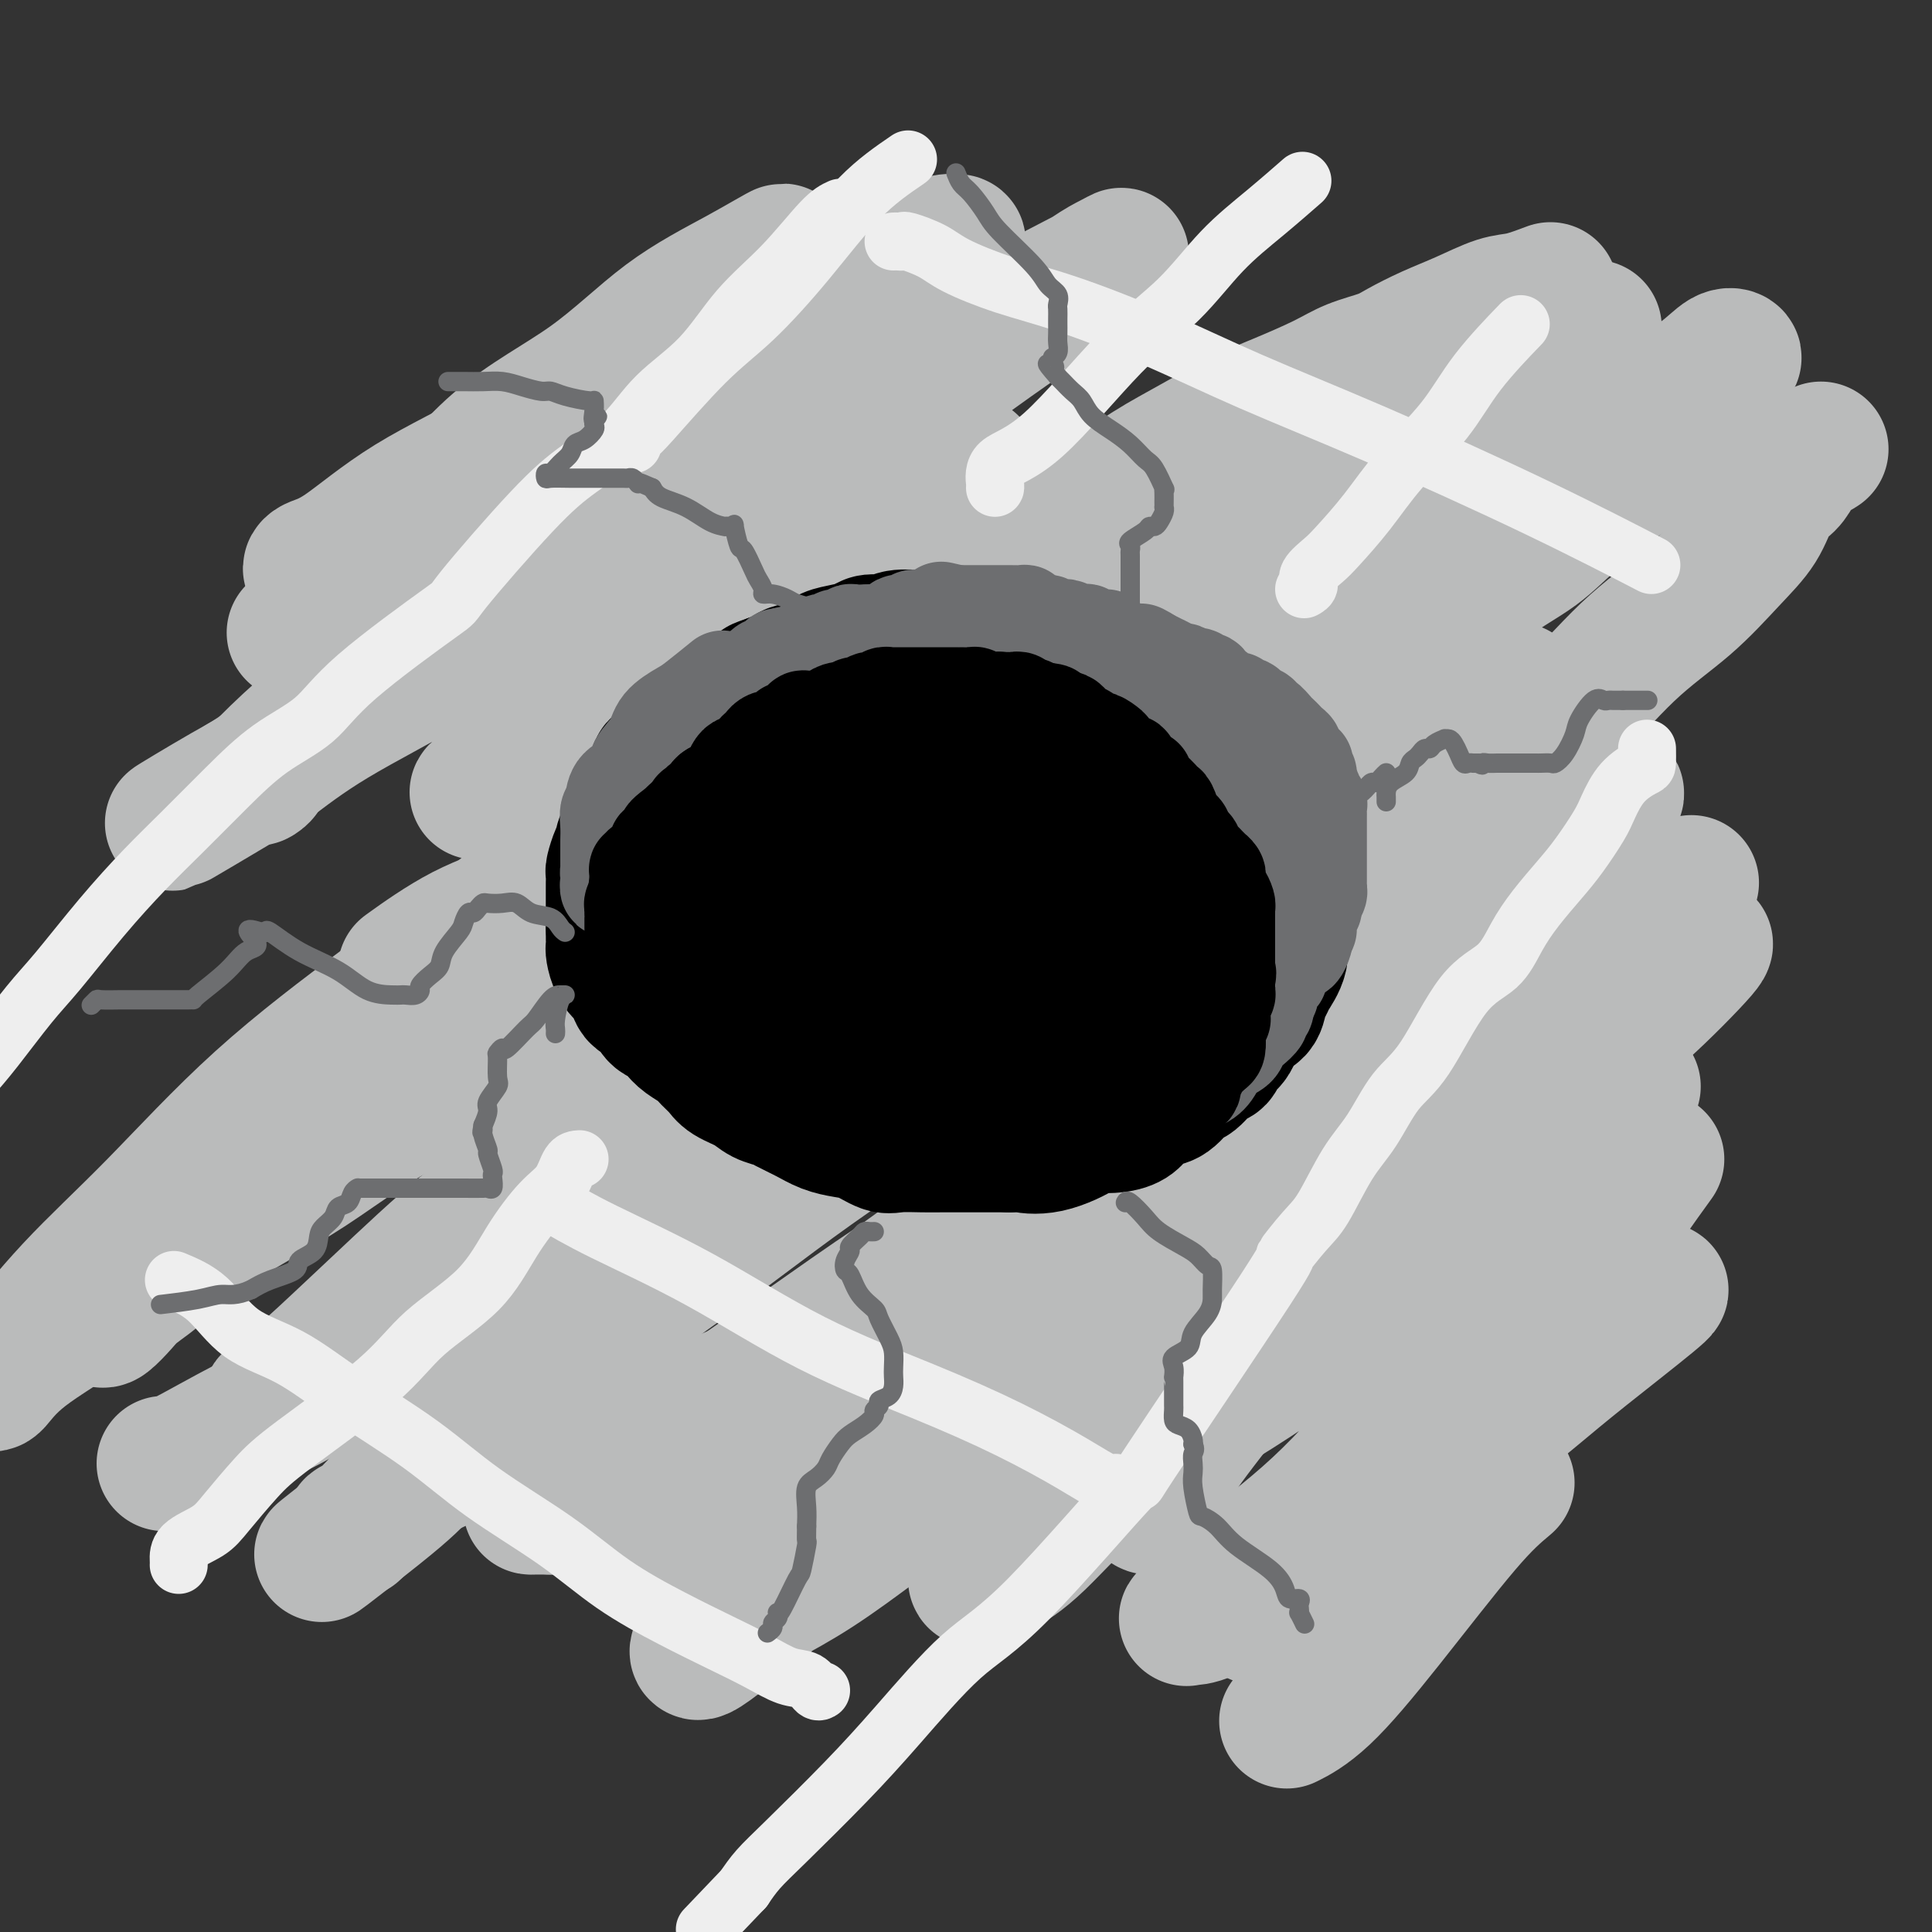 <svg viewBox='0 0 400 400' version='1.1' xmlns='http://www.w3.org/2000/svg' xmlns:xlink='http://www.w3.org/1999/xlink'><rect x="0" y="0" width="400" height="400" fill="#333333" stroke="none"/><g fill='none' stroke='rgb(186,187,187)' stroke-width='28' stroke-linecap='round' stroke-linejoin='round'><path d='M21,273c0.138,0.274 0.276,0.548 1,0c0.724,-0.548 2.035,-1.916 3,-3c0.965,-1.084 1.584,-1.882 3,-3c1.416,-1.118 3.631,-2.554 5,-4c1.369,-1.446 1.894,-2.902 3,-4c1.106,-1.098 2.794,-1.838 4,-3c1.206,-1.162 1.930,-2.746 3,-4c1.070,-1.254 2.486,-2.176 4,-3c1.514,-0.824 3.126,-1.549 5,-3c1.874,-1.451 4.010,-3.629 6,-5c1.990,-1.371 3.835,-1.936 7,-4c3.165,-2.064 7.650,-5.625 11,-8c3.350,-2.375 5.564,-3.562 8,-5c2.436,-1.438 5.095,-3.128 8,-5c2.905,-1.872 6.056,-3.927 9,-6c2.944,-2.073 5.683,-4.165 9,-6c3.317,-1.835 7.214,-3.415 10,-5c2.786,-1.585 4.462,-3.176 7,-5c2.538,-1.824 5.937,-3.880 9,-6c3.063,-2.120 5.791,-4.302 8,-6c2.209,-1.698 3.900,-2.911 6,-4c2.100,-1.089 4.608,-2.052 7,-3c2.392,-0.948 4.669,-1.880 6,-3c1.331,-1.120 1.715,-2.429 4,-4c2.285,-1.571 6.472,-3.405 9,-5c2.528,-1.595 3.398,-2.951 5,-4c1.602,-1.049 3.935,-1.789 6,-3c2.065,-1.211 3.863,-2.892 6,-4c2.137,-1.108 4.614,-1.645 7,-3c2.386,-1.355 4.682,-3.530 7,-5c2.318,-1.470 4.659,-2.235 7,-3'/><path d='M214,144c25.369,-16.005 10.790,-7.519 7,-5c-3.790,2.519 3.209,-0.929 7,-3c3.791,-2.071 4.375,-2.763 9,-6c4.625,-3.237 13.291,-9.018 19,-13c5.709,-3.982 8.460,-6.165 10,-7c1.540,-0.835 1.867,-0.323 3,-1c1.133,-0.677 3.070,-2.545 5,-4c1.930,-1.455 3.852,-2.499 6,-4c2.148,-1.501 4.522,-3.460 7,-5c2.478,-1.540 5.060,-2.663 7,-4c1.940,-1.337 3.240,-2.890 5,-4c1.760,-1.110 3.982,-1.776 6,-3c2.018,-1.224 3.831,-3.004 5,-4c1.169,-0.996 1.693,-1.207 3,-2c1.307,-0.793 3.398,-2.167 5,-3c1.602,-0.833 2.717,-1.124 4,-2c1.283,-0.876 2.736,-2.338 4,-3c1.264,-0.662 2.340,-0.524 3,-1c0.660,-0.476 0.903,-1.564 1,-2c0.097,-0.436 0.049,-0.218 0,0'/><path d='M321,60c-2.137,0.804 -4.273,1.609 -6,2c-1.727,0.391 -3.043,0.370 -5,1c-1.957,0.630 -4.553,1.911 -7,3c-2.447,1.089 -4.744,1.984 -7,3c-2.256,1.016 -4.470,2.151 -6,3c-1.530,0.849 -2.374,1.411 -4,2c-1.626,0.589 -4.032,1.206 -6,2c-1.968,0.794 -3.498,1.764 -6,3c-2.502,1.236 -5.977,2.739 -9,4c-3.023,1.261 -5.593,2.282 -9,4c-3.407,1.718 -7.650,4.133 -11,6c-3.350,1.867 -5.806,3.184 -10,6c-4.194,2.816 -10.124,7.129 -15,10c-4.876,2.871 -8.698,4.299 -13,7c-4.302,2.701 -9.085,6.676 -13,10c-3.915,3.324 -6.961,5.996 -11,9c-4.039,3.004 -9.070,6.339 -13,9c-3.930,2.661 -6.759,4.648 -10,7c-3.241,2.352 -6.895,5.069 -11,8c-4.105,2.931 -8.660,6.075 -13,9c-4.340,2.925 -8.464,5.629 -13,9c-4.536,3.371 -9.484,7.409 -14,10c-4.516,2.591 -8.600,3.736 -13,6c-4.400,2.264 -9.114,5.647 -11,7c-1.886,1.353 -0.943,0.677 0,0'/><path d='M34,303c0.414,-0.070 0.829,-0.140 1,0c0.171,0.140 0.099,0.491 3,-1c2.901,-1.491 8.776,-4.822 13,-7c4.224,-2.178 6.797,-3.203 10,-5c3.203,-1.797 7.037,-4.368 11,-7c3.963,-2.632 8.056,-5.326 12,-8c3.944,-2.674 7.739,-5.327 12,-8c4.261,-2.673 8.990,-5.368 13,-8c4.010,-2.632 7.303,-5.203 11,-8c3.697,-2.797 7.799,-5.819 12,-8c4.201,-2.181 8.500,-3.519 12,-6c3.500,-2.481 6.201,-6.104 10,-9c3.799,-2.896 8.698,-5.065 12,-7c3.302,-1.935 5.009,-3.635 10,-7c4.991,-3.365 13.267,-8.395 19,-12c5.733,-3.605 8.922,-5.783 12,-8c3.078,-2.217 6.043,-4.471 10,-7c3.957,-2.529 8.904,-5.333 13,-8c4.096,-2.667 7.342,-5.197 11,-8c3.658,-2.803 7.730,-5.878 12,-9c4.270,-3.122 8.739,-6.290 13,-9c4.261,-2.710 8.315,-4.960 12,-8c3.685,-3.040 7.001,-6.869 11,-10c3.999,-3.131 8.681,-5.565 12,-8c3.319,-2.435 5.277,-4.871 8,-7c2.723,-2.129 6.213,-3.952 9,-6c2.787,-2.048 4.871,-4.322 8,-7c3.129,-2.678 7.304,-5.759 10,-8c2.696,-2.241 3.913,-3.640 5,-5c1.087,-1.360 2.043,-2.680 3,-4'/><path d='M344,90c4.572,-4.208 3.003,-2.728 3,-3c-0.003,-0.272 1.559,-2.296 3,-4c1.441,-1.704 2.760,-3.086 4,-4c1.240,-0.914 2.401,-1.358 3,-2c0.599,-0.642 0.636,-1.481 1,-2c0.364,-0.519 1.054,-0.719 1,-1c-0.054,-0.281 -0.851,-0.643 -2,0c-1.149,0.643 -2.648,2.291 -5,4c-2.352,1.709 -5.556,3.479 -10,6c-4.444,2.521 -10.130,5.794 -15,9c-4.870,3.206 -8.926,6.346 -14,10c-5.074,3.654 -11.167,7.822 -17,11c-5.833,3.178 -11.405,5.367 -17,9c-5.595,3.633 -11.214,8.711 -17,13c-5.786,4.289 -11.741,7.790 -17,12c-5.259,4.210 -9.824,9.130 -15,14c-5.176,4.870 -10.963,9.692 -16,14c-5.037,4.308 -9.326,8.102 -15,14c-5.674,5.898 -12.735,13.899 -18,19c-5.265,5.101 -8.735,7.304 -13,10c-4.265,2.696 -9.326,5.887 -13,9c-3.674,3.113 -5.962,6.147 -9,9c-3.038,2.853 -6.826,5.525 -11,8c-4.174,2.475 -8.735,4.754 -13,7c-4.265,2.246 -8.236,4.458 -12,7c-3.764,2.542 -7.321,5.415 -11,8c-3.679,2.585 -7.480,4.881 -11,7c-3.520,2.119 -6.760,4.059 -10,6'/><path d='M78,280c-12.099,7.615 -8.345,5.153 -9,5c-0.655,-0.153 -5.719,2.003 -8,3c-2.281,0.997 -1.777,0.834 -2,1c-0.223,0.166 -1.171,0.661 -2,1c-0.829,0.339 -1.538,0.521 -1,0c0.538,-0.521 2.325,-1.747 4,-3c1.675,-1.253 3.239,-2.533 7,-6c3.761,-3.467 9.719,-9.121 16,-15c6.281,-5.879 12.884,-11.984 20,-17c7.116,-5.016 14.744,-8.945 22,-14c7.256,-5.055 14.138,-11.238 21,-16c6.862,-4.762 13.702,-8.105 20,-12c6.298,-3.895 12.054,-8.341 20,-14c7.946,-5.659 18.082,-12.529 25,-18c6.918,-5.471 10.617,-9.543 14,-13c3.383,-3.457 6.450,-6.300 9,-9c2.550,-2.700 4.582,-5.259 6,-7c1.418,-1.741 2.221,-2.665 3,-3c0.779,-0.335 1.532,-0.083 1,0c-0.532,0.083 -2.350,-0.003 -4,1c-1.650,1.003 -3.132,3.097 -6,5c-2.868,1.903 -7.121,3.616 -11,6c-3.879,2.384 -7.385,5.440 -14,10c-6.615,4.560 -16.340,10.624 -25,16c-8.660,5.376 -16.255,10.063 -26,15c-9.745,4.937 -21.642,10.125 -33,15c-11.358,4.875 -22.179,9.438 -33,14'/><path d='M92,225c-15.285,7.601 -20.498,12.104 -28,17c-7.502,4.896 -17.292,10.185 -25,15c-7.708,4.815 -13.334,9.157 -19,13c-5.666,3.843 -11.372,7.189 -15,10c-3.628,2.811 -5.180,5.089 -6,6c-0.820,0.911 -0.910,0.456 -1,0'/><path d='M4,280c-0.864,1.099 -1.727,2.197 0,0c1.727,-2.197 6.045,-7.690 11,-13c4.955,-5.310 10.546,-10.437 17,-17c6.454,-6.563 13.771,-14.563 22,-22c8.229,-7.438 17.371,-14.313 25,-20c7.629,-5.687 13.746,-10.185 26,-20c12.254,-9.815 30.644,-24.947 38,-31c7.356,-6.053 3.678,-3.026 0,0'/><path d='M201,96c-1.223,0.933 -2.447,1.865 -5,3c-2.553,1.135 -6.436,2.472 -11,6c-4.564,3.528 -9.811,9.247 -15,13c-5.189,3.753 -10.322,5.541 -16,9c-5.678,3.459 -11.901,8.588 -18,13c-6.099,4.412 -12.073,8.108 -17,11c-4.927,2.892 -8.807,4.981 -12,7c-3.193,2.019 -5.699,3.970 -7,5c-1.301,1.030 -1.396,1.140 -1,1c0.396,-0.140 1.283,-0.530 2,-1c0.717,-0.470 1.265,-1.020 4,-4c2.735,-2.980 7.658,-8.391 13,-14c5.342,-5.609 11.103,-11.416 18,-18c6.897,-6.584 14.929,-13.946 22,-20c7.071,-6.054 13.181,-10.801 20,-16c6.819,-5.199 14.347,-10.850 20,-15c5.653,-4.150 9.431,-6.800 14,-10c4.569,-3.200 9.929,-6.949 13,-9c3.071,-2.051 3.852,-2.404 5,-3c1.148,-0.596 2.661,-1.434 2,-1c-0.661,0.434 -3.498,2.142 -7,4c-3.502,1.858 -7.669,3.867 -13,7c-5.331,3.133 -11.824,7.391 -20,13c-8.176,5.609 -18.034,12.570 -29,19c-10.966,6.430 -23.041,12.331 -35,19c-11.959,6.669 -23.804,14.107 -34,20c-10.196,5.893 -18.745,10.240 -25,14c-6.255,3.760 -10.216,6.931 -13,9c-2.784,2.069 -4.392,3.034 -6,4'/><path d='M50,162c-27.897,16.623 -7.641,4.181 0,0c7.641,-4.181 2.666,-0.102 3,-1c0.334,-0.898 5.978,-6.772 17,-16c11.022,-9.228 27.421,-21.810 39,-31c11.579,-9.190 18.337,-14.988 27,-22c8.663,-7.012 19.232,-15.238 28,-21c8.768,-5.762 15.734,-9.061 21,-12c5.266,-2.939 8.833,-5.519 11,-7c2.167,-1.481 2.933,-1.862 2,-2c-0.933,-0.138 -3.565,-0.033 -8,2c-4.435,2.033 -10.674,5.993 -17,10c-6.326,4.007 -12.738,8.062 -19,12c-6.262,3.938 -12.374,7.759 -24,15c-11.626,7.241 -28.768,17.902 -39,24c-10.232,6.098 -13.556,7.634 -17,10c-3.444,2.366 -7.008,5.564 -9,7c-1.992,1.436 -2.413,1.111 -3,1c-0.587,-0.111 -1.339,-0.010 -1,0c0.339,0.010 1.771,-0.073 3,-1c1.229,-0.927 2.257,-2.699 6,-6c3.743,-3.301 10.201,-8.131 16,-14c5.799,-5.869 10.940,-12.778 17,-18c6.060,-5.222 13.038,-8.755 19,-13c5.962,-4.245 10.907,-9.200 16,-13c5.093,-3.800 10.333,-6.446 15,-9c4.667,-2.554 8.762,-5.015 9,-5c0.238,0.015 -3.381,2.508 -7,5'/><path d='M155,57c-3.669,3.208 -9.341,8.730 -15,13c-5.659,4.270 -11.306,7.290 -17,11c-5.694,3.710 -11.435,8.109 -18,12c-6.565,3.891 -13.956,7.274 -20,11c-6.044,3.726 -10.743,7.796 -14,10c-3.257,2.204 -5.072,2.541 -6,3c-0.928,0.459 -0.971,1.041 0,1c0.971,-0.041 2.954,-0.703 5,-2c2.046,-1.297 4.156,-3.228 5,-4c0.844,-0.772 0.422,-0.386 0,0'/><path d='M377,93c-0.782,0.493 -1.564,0.986 -2,1c-0.436,0.014 -0.527,-0.452 -1,0c-0.473,0.452 -1.330,1.821 -2,3c-0.670,1.179 -1.153,2.167 -2,3c-0.847,0.833 -2.058,1.510 -3,3c-0.942,1.490 -1.616,3.794 -3,6c-1.384,2.206 -3.479,4.313 -6,7c-2.521,2.687 -5.468,5.954 -9,9c-3.532,3.046 -7.648,5.871 -12,10c-4.352,4.129 -8.941,9.561 -14,14c-5.059,4.439 -10.588,7.884 -16,12c-5.412,4.116 -10.708,8.903 -16,14c-5.292,5.097 -10.579,10.505 -15,15c-4.421,4.495 -7.974,8.078 -14,14c-6.026,5.922 -14.525,14.183 -20,20c-5.475,5.817 -7.925,9.191 -11,12c-3.075,2.809 -6.775,5.055 -10,8c-3.225,2.945 -5.974,6.591 -10,10c-4.026,3.409 -9.329,6.583 -14,9c-4.671,2.417 -8.711,4.078 -13,6c-4.289,1.922 -8.826,4.107 -13,7c-4.174,2.893 -7.986,6.496 -12,9c-4.014,2.504 -8.230,3.911 -13,6c-4.770,2.089 -10.093,4.861 -14,7c-3.907,2.139 -6.399,3.645 -9,5c-2.601,1.355 -5.313,2.559 -7,4c-1.687,1.441 -2.349,3.118 -3,4c-0.651,0.882 -1.291,0.968 -2,1c-0.709,0.032 -1.488,0.009 -1,0c0.488,-0.009 2.244,-0.005 4,0'/><path d='M114,312c2.177,-0.910 5.621,-3.186 9,-5c3.379,-1.814 6.693,-3.168 17,-10c10.307,-6.832 27.608,-19.144 36,-25c8.392,-5.856 7.875,-5.256 13,-9c5.125,-3.744 15.893,-11.832 25,-19c9.107,-7.168 16.553,-13.415 26,-22c9.447,-8.585 20.896,-19.507 28,-27c7.104,-7.493 9.863,-11.558 13,-15c3.137,-3.442 6.652,-6.260 10,-10c3.348,-3.740 6.529,-8.403 9,-12c2.471,-3.597 4.233,-6.128 6,-8c1.767,-1.872 3.539,-3.085 5,-4c1.461,-0.915 2.610,-1.533 3,-2c0.390,-0.467 0.019,-0.784 0,-1c-0.019,-0.216 0.313,-0.333 -2,1c-2.313,1.333 -7.271,4.115 -11,7c-3.729,2.885 -6.227,5.873 -14,12c-7.773,6.127 -20.819,15.392 -32,23c-11.181,7.608 -20.496,13.560 -34,22c-13.504,8.440 -31.196,19.369 -44,28c-12.804,8.631 -20.718,14.964 -29,21c-8.282,6.036 -16.930,11.774 -25,19c-8.070,7.226 -15.560,15.941 -22,21c-6.440,5.059 -11.828,6.463 -16,9c-4.172,2.537 -7.129,6.206 -9,8c-1.871,1.794 -2.658,1.714 -3,2c-0.342,0.286 -0.241,0.939 0,1c0.241,0.061 0.620,-0.469 1,-1'/><path d='M74,316c-15.504,12.117 -2.765,2.410 4,-3c6.765,-5.410 7.557,-6.524 11,-10c3.443,-3.476 9.539,-9.316 17,-16c7.461,-6.684 16.287,-14.213 25,-21c8.713,-6.787 17.314,-12.831 27,-19c9.686,-6.169 20.459,-12.463 32,-19c11.541,-6.537 23.850,-13.317 35,-19c11.150,-5.683 21.140,-10.267 31,-15c9.860,-4.733 19.589,-9.614 27,-13c7.411,-3.386 12.504,-5.278 17,-7c4.496,-1.722 8.395,-3.273 10,-4c1.605,-0.727 0.917,-0.631 0,1c-0.917,1.631 -2.063,4.796 -5,8c-2.937,3.204 -7.664,6.448 -13,11c-5.336,4.552 -11.279,10.412 -18,16c-6.721,5.588 -14.219,10.902 -25,20c-10.781,9.098 -24.844,21.978 -36,31c-11.156,9.022 -19.405,14.184 -29,21c-9.595,6.816 -20.538,15.286 -28,21c-7.462,5.714 -11.444,8.671 -15,11c-3.556,2.329 -6.687,4.030 -8,5c-1.313,0.970 -0.809,1.211 0,1c0.809,-0.211 1.924,-0.872 3,-2c1.076,-1.128 2.113,-2.723 6,-6c3.887,-3.277 10.624,-8.234 18,-14c7.376,-5.766 15.389,-12.339 25,-20c9.611,-7.661 20.818,-16.409 32,-24c11.182,-7.591 22.338,-14.026 32,-21c9.662,-6.974 17.831,-14.487 26,-22'/><path d='M275,207c26.206,-19.584 20.720,-14.545 22,-15c1.280,-0.455 9.325,-6.405 16,-12c6.675,-5.595 11.980,-10.835 15,-13c3.020,-2.165 3.755,-1.256 4,-1c0.245,0.256 0.001,-0.141 1,-1c0.999,-0.859 3.242,-2.180 0,2c-3.242,4.180 -11.969,13.863 -19,22c-7.031,8.137 -12.367,14.729 -20,24c-7.633,9.271 -17.565,21.220 -28,33c-10.435,11.780 -21.375,23.390 -33,33c-11.625,9.610 -23.937,17.220 -35,25c-11.063,7.780 -20.878,15.729 -29,21c-8.122,5.271 -14.552,7.863 -19,11c-4.448,3.137 -6.916,6.821 -5,6c1.916,-0.821 8.216,-6.145 13,-10c4.784,-3.855 8.054,-6.241 19,-16c10.946,-9.759 29.570,-26.892 42,-39c12.430,-12.108 18.667,-19.192 27,-26c8.333,-6.808 18.761,-13.339 26,-19c7.239,-5.661 11.290,-10.453 16,-14c4.710,-3.547 10.080,-5.851 13,-8c2.920,-2.149 3.391,-4.143 4,-4c0.609,0.143 1.356,2.423 -1,6c-2.356,3.577 -7.816,8.451 -13,14c-5.184,5.549 -10.092,11.775 -15,18'/><path d='M276,244c-7.230,8.360 -11.305,13.261 -20,24c-8.695,10.739 -22.008,27.318 -30,37c-7.992,9.682 -10.662,12.468 -14,15c-3.338,2.532 -7.344,4.810 -9,6c-1.656,1.190 -0.960,1.294 0,1c0.960,-0.294 2.186,-0.984 4,-2c1.814,-1.016 4.215,-2.356 8,-6c3.785,-3.644 8.953,-9.590 16,-15c7.047,-5.410 15.974,-10.284 25,-16c9.026,-5.716 18.150,-12.273 27,-18c8.850,-5.727 17.425,-10.624 25,-15c7.575,-4.376 14.152,-8.233 19,-11c4.848,-2.767 7.969,-4.445 9,-5c1.031,-0.555 -0.028,0.014 0,0c0.028,-0.014 1.143,-0.611 -1,2c-2.143,2.611 -7.543,8.428 -13,14c-5.457,5.572 -10.972,10.898 -16,17c-5.028,6.102 -9.570,12.980 -15,20c-5.430,7.020 -11.747,14.182 -18,20c-6.253,5.818 -12.441,10.291 -17,14c-4.559,3.709 -7.490,6.655 -9,8c-1.510,1.345 -1.599,1.089 -1,1c0.599,-0.089 1.885,-0.009 4,-1c2.115,-0.991 5.058,-3.051 7,-5c1.942,-1.949 2.885,-3.786 10,-9c7.115,-5.214 20.404,-13.804 29,-20c8.596,-6.196 12.499,-9.997 18,-14c5.501,-4.003 12.598,-8.207 17,-11c4.402,-2.793 6.108,-4.175 7,-5c0.892,-0.825 0.969,-1.093 1,-1c0.031,0.093 0.015,0.546 0,1'/><path d='M339,270c12.558,-8.329 -2.047,2.849 -11,10c-8.953,7.151 -12.253,10.273 -16,13c-3.747,2.727 -7.941,5.057 -16,12c-8.059,6.943 -19.982,18.500 -25,23c-5.018,4.500 -3.132,1.944 -4,2c-0.868,0.056 -4.489,2.725 -6,4c-1.511,1.275 -0.910,1.155 2,-1c2.910,-2.155 8.131,-6.345 13,-11c4.869,-4.655 9.388,-9.773 14,-15c4.612,-5.227 9.319,-10.561 15,-17c5.681,-6.439 12.338,-13.983 15,-17c2.662,-3.017 1.331,-1.509 0,0'/><path d='M352,197c-0.303,-0.219 -0.605,-0.438 0,-1c0.605,-0.562 2.119,-1.466 0,1c-2.119,2.466 -7.869,8.303 -12,12c-4.131,3.697 -6.642,5.255 -10,8c-3.358,2.745 -7.562,6.676 -12,10c-4.438,3.324 -9.110,6.042 -13,9c-3.890,2.958 -6.997,6.155 -11,9c-4.003,2.845 -8.902,5.337 -12,7c-3.098,1.663 -4.395,2.497 -5,3c-0.605,0.503 -0.517,0.676 2,-2c2.517,-2.676 7.465,-8.201 12,-13c4.535,-4.799 8.658,-8.873 15,-15c6.342,-6.127 14.903,-14.308 21,-20c6.097,-5.692 9.729,-8.896 13,-12c3.271,-3.104 6.179,-6.107 8,-8c1.821,-1.893 2.554,-2.677 2,-2c-0.554,0.677 -2.396,2.815 -5,6c-2.604,3.185 -5.969,7.417 -9,12c-3.031,4.583 -5.729,9.518 -10,14c-4.271,4.482 -10.114,8.511 -16,14c-5.886,5.489 -11.816,12.439 -15,17c-3.184,4.561 -3.624,6.732 -4,8c-0.376,1.268 -0.688,1.634 -1,2'/><path d='M290,256c-9.006,11.146 -1.519,2.512 2,-1c3.519,-3.512 3.072,-1.900 5,-3c1.928,-1.100 6.233,-4.911 10,-8c3.767,-3.089 6.996,-5.455 10,-8c3.004,-2.545 5.785,-5.270 9,-7c3.215,-1.730 6.866,-2.466 9,-3c2.134,-0.534 2.753,-0.867 3,-1c0.247,-0.133 0.124,-0.067 0,0'/><path d='M343,240c-1.981,2.745 -3.961,5.490 -5,7c-1.039,1.510 -1.135,1.786 -6,8c-4.865,6.214 -14.497,18.366 -20,26c-5.503,7.634 -6.877,10.750 -9,14c-2.123,3.250 -4.995,6.634 -7,9c-2.005,2.366 -3.143,3.712 -3,4c0.143,0.288 1.566,-0.484 3,-2c1.434,-1.516 2.879,-3.778 6,-7c3.121,-3.222 7.917,-7.406 11,-10c3.083,-2.594 4.452,-3.598 5,-4c0.548,-0.402 0.274,-0.201 0,0'/><path d='M312,307c-2.330,1.954 -4.660,3.907 -9,9c-4.340,5.093 -10.689,13.324 -16,20c-5.311,6.676 -9.584,11.797 -13,15c-3.416,3.203 -5.976,4.486 -7,5c-1.024,0.514 -0.512,0.257 0,0'/></g>
<g fill='none' stroke='rgb(0,0,0)' stroke-width='28' stroke-linecap='round' stroke-linejoin='round'><path d='M217,137c-0.425,0.111 -0.849,0.222 -1,0c-0.151,-0.222 -0.028,-0.777 0,-1c0.028,-0.223 -0.039,-0.112 0,0c0.039,0.112 0.184,0.227 0,0c-0.184,-0.227 -0.697,-0.797 -1,-1c-0.303,-0.203 -0.395,-0.039 -1,0c-0.605,0.039 -1.723,-0.046 -2,0c-0.277,0.046 0.288,0.224 0,0c-0.288,-0.224 -1.429,-0.848 -2,-1c-0.571,-0.152 -0.570,0.170 -1,0c-0.430,-0.170 -1.289,-0.830 -2,-1c-0.711,-0.170 -1.275,0.151 -2,0c-0.725,-0.151 -1.612,-0.772 -2,-1c-0.388,-0.228 -0.276,-0.061 -1,0c-0.724,0.061 -2.282,0.016 -3,0c-0.718,-0.016 -0.595,-0.004 -1,0c-0.405,0.004 -1.337,0.000 -2,0c-0.663,-0.000 -1.055,0.004 -2,0c-0.945,-0.004 -2.441,-0.015 -3,0c-0.559,0.015 -0.181,0.056 -1,0c-0.819,-0.056 -2.837,-0.208 -4,0c-1.163,0.208 -1.473,0.777 -2,1c-0.527,0.223 -1.271,0.100 -2,0c-0.729,-0.100 -1.442,-0.178 -2,0c-0.558,0.178 -0.959,0.611 -2,1c-1.041,0.389 -2.722,0.734 -4,1c-1.278,0.266 -2.155,0.452 -3,1c-0.845,0.548 -1.660,1.456 -3,2c-1.340,0.544 -3.207,0.723 -4,1c-0.793,0.277 -0.512,0.650 -1,1c-0.488,0.350 -1.744,0.675 -3,1'/><path d='M160,141c-4.294,1.507 -2.029,0.776 -2,1c0.029,0.224 -2.176,1.403 -3,2c-0.824,0.597 -0.265,0.611 -1,1c-0.735,0.389 -2.763,1.154 -4,2c-1.237,0.846 -1.683,1.774 -2,2c-0.317,0.226 -0.504,-0.248 -1,0c-0.496,0.248 -1.301,1.218 -2,2c-0.699,0.782 -1.291,1.374 -2,2c-0.709,0.626 -1.534,1.285 -2,2c-0.466,0.715 -0.573,1.486 -1,2c-0.427,0.514 -1.175,0.770 -2,1c-0.825,0.230 -1.728,0.432 -2,1c-0.272,0.568 0.086,1.501 0,2c-0.086,0.499 -0.615,0.563 -1,1c-0.385,0.437 -0.624,1.248 -1,2c-0.376,0.752 -0.887,1.446 -1,2c-0.113,0.554 0.172,0.968 0,1c-0.172,0.032 -0.802,-0.318 -1,0c-0.198,0.318 0.035,1.305 0,2c-0.035,0.695 -0.339,1.097 -1,2c-0.661,0.903 -1.680,2.307 -2,3c-0.320,0.693 0.058,0.676 0,1c-0.058,0.324 -0.551,0.989 -1,2c-0.449,1.011 -0.852,2.368 -1,3c-0.148,0.632 -0.040,0.539 0,1c0.040,0.461 0.011,1.474 0,2c-0.011,0.526 -0.003,0.564 0,1c0.003,0.436 0.001,1.272 0,2c-0.001,0.728 -0.000,1.350 0,2c0.000,0.650 0.000,1.329 0,2c-0.000,0.671 -0.000,1.336 0,2'/><path d='M127,192c0.009,2.742 0.030,3.597 0,4c-0.030,0.403 -0.111,0.354 0,1c0.111,0.646 0.414,1.988 1,3c0.586,1.012 1.455,1.693 2,2c0.545,0.307 0.765,0.238 1,1c0.235,0.762 0.486,2.354 1,3c0.514,0.646 1.291,0.347 2,1c0.709,0.653 1.348,2.258 2,3c0.652,0.742 1.315,0.622 2,1c0.685,0.378 1.391,1.256 2,2c0.609,0.744 1.120,1.354 2,2c0.880,0.646 2.129,1.328 3,2c0.871,0.672 1.362,1.336 2,2c0.638,0.664 1.421,1.330 2,2c0.579,0.670 0.954,1.345 2,2c1.046,0.655 2.761,1.292 4,2c1.239,0.708 2.000,1.489 3,2c1.000,0.511 2.238,0.753 3,1c0.762,0.247 1.049,0.499 2,1c0.951,0.501 2.566,1.252 4,2c1.434,0.748 2.689,1.493 4,2c1.311,0.507 2.679,0.777 4,1c1.321,0.223 2.593,0.400 4,1c1.407,0.600 2.947,1.625 4,2c1.053,0.375 1.617,0.100 3,0c1.383,-0.100 3.583,-0.027 5,0c1.417,0.027 2.050,0.007 4,0c1.950,-0.007 5.217,-0.002 7,0c1.783,0.002 2.081,0.001 3,0c0.919,-0.001 2.460,-0.000 4,0'/><path d='M209,237c4.512,-0.044 2.794,-0.155 3,0c0.206,0.155 2.338,0.575 5,0c2.662,-0.575 5.853,-2.146 7,-3c1.147,-0.854 0.250,-0.993 1,-1c0.750,-0.007 3.148,0.116 5,0c1.852,-0.116 3.157,-0.473 4,-1c0.843,-0.527 1.222,-1.224 2,-2c0.778,-0.776 1.955,-1.630 3,-2c1.045,-0.370 1.958,-0.255 3,-1c1.042,-0.745 2.215,-2.350 3,-3c0.785,-0.650 1.183,-0.346 2,-1c0.817,-0.654 2.052,-2.266 3,-3c0.948,-0.734 1.610,-0.590 2,-1c0.390,-0.410 0.510,-1.373 1,-2c0.490,-0.627 1.350,-0.917 2,-2c0.650,-1.083 1.090,-2.960 2,-4c0.910,-1.040 2.290,-1.243 3,-2c0.710,-0.757 0.750,-2.069 1,-3c0.250,-0.931 0.711,-1.480 1,-2c0.289,-0.520 0.407,-1.011 1,-2c0.593,-0.989 1.661,-2.476 2,-4c0.339,-1.524 -0.053,-3.083 0,-4c0.053,-0.917 0.550,-1.190 1,-2c0.450,-0.810 0.853,-2.155 1,-3c0.147,-0.845 0.039,-1.190 0,-2c-0.039,-0.810 -0.011,-2.086 0,-3c0.011,-0.914 0.003,-1.466 0,-2c-0.003,-0.534 -0.001,-1.050 0,-2c0.001,-0.950 0.000,-2.333 0,-3c-0.000,-0.667 -0.000,-0.619 0,-1c0.000,-0.381 0.000,-1.190 0,-2'/><path d='M267,174c0.298,-4.374 0.042,-3.309 0,-3c-0.042,0.309 0.129,-0.140 0,-1c-0.129,-0.860 -0.558,-2.132 -1,-3c-0.442,-0.868 -0.897,-1.332 -1,-2c-0.103,-0.668 0.145,-1.541 0,-2c-0.145,-0.459 -0.682,-0.503 -1,-1c-0.318,-0.497 -0.416,-1.445 -1,-2c-0.584,-0.555 -1.653,-0.717 -2,-1c-0.347,-0.283 0.028,-0.688 0,-1c-0.028,-0.312 -0.458,-0.530 -1,-1c-0.542,-0.470 -1.194,-1.191 -2,-2c-0.806,-0.809 -1.766,-1.707 -2,-2c-0.234,-0.293 0.257,0.020 0,0c-0.257,-0.020 -1.261,-0.372 -2,-1c-0.739,-0.628 -1.212,-1.531 -2,-2c-0.788,-0.469 -1.891,-0.503 -3,-1c-1.109,-0.497 -2.222,-1.456 -3,-2c-0.778,-0.544 -1.219,-0.671 -2,-1c-0.781,-0.329 -1.903,-0.858 -3,-1c-1.097,-0.142 -2.170,0.104 -3,0c-0.830,-0.104 -1.418,-0.557 -2,-1c-0.582,-0.443 -1.158,-0.875 -2,-1c-0.842,-0.125 -1.949,0.058 -3,0c-1.051,-0.058 -2.047,-0.355 -3,-1c-0.953,-0.645 -1.864,-1.637 -3,-2c-1.136,-0.363 -2.498,-0.097 -4,0c-1.502,0.097 -3.143,0.026 -4,0c-0.857,-0.026 -0.931,-0.007 -2,0c-1.069,0.007 -3.134,0.002 -5,0c-1.866,-0.002 -3.533,-0.001 -5,0c-1.467,0.001 -2.733,0.000 -4,0'/><path d='M201,140c-4.452,0.372 -3.581,1.302 -4,2c-0.419,0.698 -2.128,1.162 -4,2c-1.872,0.838 -3.908,2.049 -5,3c-1.092,0.951 -1.240,1.643 -2,2c-0.760,0.357 -2.132,0.378 -3,1c-0.868,0.622 -1.234,1.844 -2,3c-0.766,1.156 -1.934,2.247 -3,3c-1.066,0.753 -2.030,1.167 -3,2c-0.970,0.833 -1.947,2.085 -3,4c-1.053,1.915 -2.181,4.492 -3,6c-0.819,1.508 -1.330,1.948 -2,3c-0.670,1.052 -1.501,2.717 -2,4c-0.499,1.283 -0.667,2.185 -1,3c-0.333,0.815 -0.830,1.544 -1,3c-0.170,1.456 -0.012,3.639 0,5c0.012,1.361 -0.122,1.900 0,3c0.122,1.100 0.498,2.763 1,4c0.502,1.237 1.128,2.050 2,3c0.872,0.950 1.989,2.037 3,3c1.011,0.963 1.915,1.802 3,3c1.085,1.198 2.350,2.756 4,4c1.650,1.244 3.683,2.176 5,3c1.317,0.824 1.916,1.541 3,2c1.084,0.459 2.654,0.661 4,1c1.346,0.339 2.469,0.815 4,1c1.531,0.185 3.469,0.080 6,0c2.531,-0.080 5.656,-0.135 9,0c3.344,0.135 6.907,0.459 10,0c3.093,-0.459 5.717,-1.700 8,-3c2.283,-1.300 4.224,-2.657 6,-4c1.776,-1.343 3.388,-2.671 5,-4'/><path d='M236,202c3.320,-2.687 2.119,-3.904 2,-5c-0.119,-1.096 0.844,-2.071 2,-4c1.156,-1.929 2.506,-4.813 3,-7c0.494,-2.187 0.131,-3.676 0,-5c-0.131,-1.324 -0.031,-2.484 0,-4c0.031,-1.516 -0.006,-3.389 0,-5c0.006,-1.611 0.056,-2.960 0,-4c-0.056,-1.040 -0.217,-1.770 -1,-3c-0.783,-1.230 -2.186,-2.960 -3,-4c-0.814,-1.040 -1.037,-1.389 -2,-2c-0.963,-0.611 -2.665,-1.483 -4,-2c-1.335,-0.517 -2.303,-0.679 -4,-1c-1.697,-0.321 -4.122,-0.800 -6,-1c-1.878,-0.200 -3.208,-0.120 -5,0c-1.792,0.120 -4.044,0.281 -7,1c-2.956,0.719 -6.614,1.995 -9,3c-2.386,1.005 -3.500,1.738 -5,3c-1.500,1.262 -3.386,3.054 -5,5c-1.614,1.946 -2.957,4.047 -4,6c-1.043,1.953 -1.786,3.756 -2,6c-0.214,2.244 0.100,4.927 0,7c-0.100,2.073 -0.614,3.535 0,5c0.614,1.465 2.356,2.932 4,4c1.644,1.068 3.188,1.738 5,2c1.812,0.262 3.890,0.115 6,0c2.110,-0.115 4.250,-0.197 6,0c1.750,0.197 3.110,0.674 5,0c1.890,-0.674 4.311,-2.500 6,-4c1.689,-1.500 2.647,-2.673 3,-4c0.353,-1.327 0.101,-2.808 0,-4c-0.101,-1.192 -0.050,-2.096 0,-3'/><path d='M221,182c0.016,-1.490 0.056,-1.715 0,-2c-0.056,-0.285 -0.208,-0.630 0,-1c0.208,-0.370 0.775,-0.766 0,-1c-0.775,-0.234 -2.891,-0.305 -5,0c-2.109,0.305 -4.212,0.985 -6,2c-1.788,1.015 -3.260,2.366 -5,4c-1.740,1.634 -3.748,3.551 -5,5c-1.252,1.449 -1.747,2.430 -2,4c-0.253,1.570 -0.263,3.729 0,5c0.263,1.271 0.798,1.652 2,2c1.202,0.348 3.072,0.661 5,1c1.928,0.339 3.914,0.703 6,0c2.086,-0.703 4.274,-2.475 6,-4c1.726,-1.525 2.992,-2.805 4,-4c1.008,-1.195 1.759,-2.306 2,-4c0.241,-1.694 -0.026,-3.972 0,-6c0.026,-2.028 0.346,-3.805 0,-5c-0.346,-1.195 -1.358,-1.809 -2,-3c-0.642,-1.191 -0.912,-2.959 -2,-4c-1.088,-1.041 -2.993,-1.355 -7,-2c-4.007,-0.645 -10.117,-1.622 -14,-2c-3.883,-0.378 -5.539,-0.156 -8,0c-2.461,0.156 -5.726,0.246 -9,0c-3.274,-0.246 -6.555,-0.827 -9,0c-2.445,0.827 -4.053,3.064 -6,5c-1.947,1.936 -4.235,3.571 -6,6c-1.765,2.429 -3.009,5.651 -4,8c-0.991,2.349 -1.728,3.825 -2,5c-0.272,1.175 -0.078,2.050 0,3c0.078,0.950 0.039,1.975 0,3'/><path d='M154,197c-0.128,3.377 2.550,2.318 4,2c1.450,-0.318 1.670,0.104 4,0c2.330,-0.104 6.768,-0.733 9,-1c2.232,-0.267 2.258,-0.170 3,-1c0.742,-0.830 2.199,-2.587 3,-4c0.801,-1.413 0.947,-2.482 1,-4c0.053,-1.518 0.014,-3.486 0,-5c-0.014,-1.514 -0.004,-2.576 0,-3c0.004,-0.424 0.002,-0.212 0,0'/><path d='M164,167c-0.132,0.261 -0.263,0.522 -1,1c-0.737,0.478 -2.078,1.173 -3,2c-0.922,0.827 -1.423,1.786 -2,3c-0.577,1.214 -1.229,2.683 -2,4c-0.771,1.317 -1.662,2.483 -2,4c-0.338,1.517 -0.124,3.386 0,5c0.124,1.614 0.158,2.972 0,4c-0.158,1.028 -0.509,1.725 0,3c0.509,1.275 1.879,3.127 3,4c1.121,0.873 1.995,0.768 3,1c1.005,0.232 2.143,0.800 3,1c0.857,0.200 1.435,0.032 2,0c0.565,-0.032 1.118,0.071 3,-1c1.882,-1.071 5.092,-3.318 7,-5c1.908,-1.682 2.514,-2.799 3,-4c0.486,-1.201 0.853,-2.486 1,-3c0.147,-0.514 0.073,-0.257 0,0'/><path d='M162,169c-1.576,0.740 -3.152,1.481 -4,3c-0.848,1.519 -0.968,3.818 -1,7c-0.032,3.182 0.024,7.249 0,10c-0.024,2.751 -0.126,4.187 1,6c1.126,1.813 3.482,4.004 6,6c2.518,1.996 5.199,3.798 8,5c2.801,1.202 5.721,1.804 9,2c3.279,0.196 6.917,-0.014 10,0c3.083,0.014 5.611,0.252 8,0c2.389,-0.252 4.640,-0.995 7,-2c2.360,-1.005 4.828,-2.270 6,-3c1.172,-0.730 1.049,-0.923 1,-1c-0.049,-0.077 -0.025,-0.039 0,0'/></g>
<g fill='none' stroke='rgb(186,187,187)' stroke-width='28' stroke-linecap='round' stroke-linejoin='round'><path d='M306,233c-0.389,0.296 -0.778,0.592 -1,1c-0.222,0.408 -0.277,0.928 -1,2c-0.723,1.072 -2.113,2.695 -4,4c-1.887,1.305 -4.271,2.290 -6,4c-1.729,1.710 -2.805,4.143 -5,6c-2.195,1.857 -5.511,3.139 -9,6c-3.489,2.861 -7.153,7.303 -10,11c-2.847,3.697 -4.878,6.651 -9,12c-4.122,5.349 -10.334,13.094 -14,18c-3.666,4.906 -4.787,6.975 -6,9c-1.213,2.025 -2.519,4.007 -3,5c-0.481,0.993 -0.137,0.998 0,1c0.137,0.002 0.069,0.001 0,0'/></g>
<g fill='none' stroke='rgb(238,238,238)' stroke-width='12' stroke-linecap='round' stroke-linejoin='round'><path d='M341,155c0.014,1.211 0.028,2.422 0,3c-0.028,0.578 -0.097,0.524 -1,1c-0.903,0.476 -2.642,1.483 -4,3c-1.358,1.517 -2.337,3.545 -3,5c-0.663,1.455 -1.009,2.337 -2,4c-0.991,1.663 -2.625,4.108 -4,6c-1.375,1.892 -2.489,3.232 -4,5c-1.511,1.768 -3.417,3.964 -5,6c-1.583,2.036 -2.842,3.913 -4,6c-1.158,2.087 -2.216,4.385 -4,6c-1.784,1.615 -4.293,2.549 -7,6c-2.707,3.451 -5.613,9.421 -8,13c-2.387,3.579 -4.254,4.768 -6,7c-1.746,2.232 -3.371,5.505 -5,8c-1.629,2.495 -3.260,4.210 -5,7c-1.740,2.790 -3.587,6.656 -5,9c-1.413,2.344 -2.391,3.167 -4,5c-1.609,1.833 -3.848,4.678 -4,5c-0.152,0.322 1.782,-1.878 -4,7c-5.782,8.878 -19.281,28.835 -24,36c-4.719,7.165 -0.657,1.537 -4,5c-3.343,3.463 -14.091,16.018 -21,23c-6.909,6.982 -9.979,8.390 -14,12c-4.021,3.610 -8.992,9.420 -13,14c-4.008,4.580 -7.054,7.929 -11,12c-3.946,4.071 -8.793,8.865 -12,12c-3.207,3.135 -4.773,4.610 -6,6c-1.227,1.390 -2.113,2.695 -3,4'/><path d='M154,391c-14.000,14.667 -7.000,7.333 0,0'/><path d='M270,122c0.499,-0.274 0.999,-0.548 1,-1c0.001,-0.452 -0.496,-1.082 0,-2c0.496,-0.918 1.986,-2.125 3,-3c1.014,-0.875 1.550,-1.419 3,-3c1.450,-1.581 3.812,-4.201 6,-7c2.188,-2.799 4.202,-5.778 7,-9c2.798,-3.222 6.379,-6.688 9,-10c2.621,-3.312 4.283,-6.468 7,-10c2.717,-3.532 6.491,-7.438 8,-9c1.509,-1.562 0.755,-0.781 0,0'/><path d='M131,92c-0.095,-0.317 -0.190,-0.634 0,-1c0.190,-0.366 0.664,-0.779 1,-1c0.336,-0.221 0.533,-0.248 3,-3c2.467,-2.752 7.205,-8.229 11,-12c3.795,-3.771 6.646,-5.835 10,-9c3.354,-3.165 7.211,-7.429 11,-12c3.789,-4.571 7.511,-9.449 11,-13c3.489,-3.551 6.744,-5.776 10,-8'/><path d='M174,43c-1.009,0.454 -2.019,0.908 -4,3c-1.981,2.092 -4.935,5.821 -8,9c-3.065,3.179 -6.243,5.808 -9,9c-2.757,3.192 -5.095,6.947 -8,10c-2.905,3.053 -6.378,5.405 -9,8c-2.622,2.595 -4.394,5.434 -7,8c-2.606,2.566 -6.048,4.858 -9,7c-2.952,2.142 -5.416,4.133 -10,9c-4.584,4.867 -11.290,12.609 -14,16c-2.710,3.391 -1.425,2.430 -5,5c-3.575,2.570 -12.012,8.670 -17,13c-4.988,4.330 -6.529,6.888 -9,9c-2.471,2.112 -5.872,3.777 -9,6c-3.128,2.223 -5.985,5.003 -9,8c-3.015,2.997 -6.190,6.212 -9,9c-2.810,2.788 -5.255,5.151 -8,8c-2.745,2.849 -5.791,6.186 -9,10c-3.209,3.814 -6.582,8.105 -9,11c-2.418,2.895 -3.882,4.395 -6,7c-2.118,2.605 -4.891,6.316 -7,9c-2.109,2.684 -3.555,4.342 -5,6'/><path d='M120,240c-0.701,0.044 -1.402,0.087 -2,1c-0.598,0.913 -1.092,2.695 -2,4c-0.908,1.305 -2.230,2.134 -4,4c-1.770,1.866 -3.988,4.771 -6,8c-2.012,3.229 -3.817,6.783 -7,10c-3.183,3.217 -7.745,6.097 -11,9c-3.255,2.903 -5.204,5.831 -10,10c-4.796,4.169 -12.437,9.581 -17,13c-4.563,3.419 -6.046,4.846 -8,7c-1.954,2.154 -4.380,5.036 -6,7c-1.620,1.964 -2.434,3.010 -4,4c-1.566,0.990 -3.884,1.925 -5,3c-1.116,1.075 -1.031,2.289 -1,3c0.031,0.711 0.009,0.917 0,1c-0.009,0.083 -0.004,0.041 0,0'/><path d='M36,265c2.399,1.002 4.797,2.003 7,4c2.203,1.997 4.209,4.988 7,7c2.791,2.012 6.367,3.045 10,5c3.633,1.955 7.323,4.831 12,8c4.677,3.169 10.340,6.629 15,10c4.660,3.371 8.316,6.652 13,10c4.684,3.348 10.397,6.762 15,10c4.603,3.238 8.096,6.300 12,9c3.904,2.700 8.218,5.037 12,7c3.782,1.963 7.030,3.553 10,5c2.970,1.447 5.661,2.752 8,4c2.339,1.248 4.326,2.439 6,3c1.674,0.561 3.036,0.490 4,1c0.964,0.510 1.529,1.599 2,2c0.471,0.401 0.849,0.115 1,0c0.151,-0.115 0.076,-0.057 0,0'/><path d='M114,249c2.928,1.731 5.855,3.461 11,6c5.145,2.539 12.506,5.886 20,10c7.494,4.114 15.121,8.994 23,13c7.879,4.006 16.010,7.136 23,10c6.990,2.864 12.840,5.461 18,8c5.160,2.539 9.631,5.021 13,7c3.369,1.979 5.638,3.456 7,4c1.362,0.544 1.818,0.155 2,0c0.182,-0.155 0.091,-0.078 0,0'/><path d='M185,50c0.306,-0.012 0.611,-0.023 1,0c0.389,0.023 0.861,0.082 1,0c0.139,-0.082 -0.055,-0.303 1,0c1.055,0.303 3.357,1.130 5,2c1.643,0.870 2.625,1.782 5,3c2.375,1.218 6.142,2.740 10,4c3.858,1.260 7.807,2.256 13,4c5.193,1.744 11.629,4.234 18,7c6.371,2.766 12.677,5.807 20,9c7.323,3.193 15.664,6.536 26,11c10.336,4.464 22.667,10.048 33,15c10.333,4.952 18.666,9.272 22,11c3.334,1.728 1.667,0.864 0,0'/><path d='M206,101c0.052,-0.033 0.104,-0.065 0,-1c-0.104,-0.935 -0.362,-2.772 1,-4c1.362,-1.228 4.346,-1.848 9,-6c4.654,-4.152 10.978,-11.835 16,-17c5.022,-5.165 8.741,-7.812 12,-11c3.259,-3.188 6.059,-6.916 9,-10c2.941,-3.084 6.023,-5.523 9,-8c2.977,-2.477 5.851,-4.994 7,-6c1.149,-1.006 0.575,-0.503 0,0'/></g>
<g fill='none' stroke='rgb(109,110,112)' stroke-width='20' stroke-linecap='round' stroke-linejoin='round'><path d='M144,153c0.031,-0.342 0.061,-0.684 0,-1c-0.061,-0.316 -0.214,-0.607 0,-1c0.214,-0.393 0.793,-0.889 1,-1c0.207,-0.111 0.040,0.162 0,0c-0.040,-0.162 0.046,-0.760 0,-1c-0.046,-0.240 -0.223,-0.121 0,0c0.223,0.121 0.847,0.245 1,0c0.153,-0.245 -0.167,-0.858 0,-1c0.167,-0.142 0.819,0.186 1,0c0.181,-0.186 -0.109,-0.888 0,-1c0.109,-0.112 0.618,0.364 1,0c0.382,-0.364 0.636,-1.568 1,-2c0.364,-0.432 0.836,-0.092 1,0c0.164,0.092 0.019,-0.066 0,0c-0.019,0.066 0.089,0.355 0,0c-0.089,-0.355 -0.375,-1.353 0,-2c0.375,-0.647 1.410,-0.943 2,-1c0.590,-0.057 0.735,0.124 1,0c0.265,-0.124 0.650,-0.554 1,-1c0.350,-0.446 0.666,-0.907 1,-1c0.334,-0.093 0.685,0.183 1,0c0.315,-0.183 0.595,-0.823 1,-1c0.405,-0.177 0.934,0.110 1,0c0.066,-0.110 -0.333,-0.617 0,-1c0.333,-0.383 1.397,-0.642 2,-1c0.603,-0.358 0.744,-0.817 1,-1c0.256,-0.183 0.628,-0.092 1,0'/><path d='M162,136c1.741,-0.946 1.093,-0.310 1,0c-0.093,0.310 0.369,0.294 1,0c0.631,-0.294 1.430,-0.867 2,-1c0.570,-0.133 0.912,0.174 1,0c0.088,-0.174 -0.079,-0.830 0,-1c0.079,-0.170 0.402,0.147 1,0c0.598,-0.147 1.470,-0.757 2,-1c0.530,-0.243 0.719,-0.118 1,0c0.281,0.118 0.654,0.229 1,0c0.346,-0.229 0.667,-0.797 1,-1c0.333,-0.203 0.680,-0.040 1,0c0.320,0.040 0.614,-0.042 1,0c0.386,0.042 0.862,0.207 1,0c0.138,-0.207 -0.064,-0.788 0,-1c0.064,-0.212 0.394,-0.057 1,0c0.606,0.057 1.488,0.015 2,0c0.512,-0.015 0.653,-0.004 1,0c0.347,0.004 0.900,0.002 1,0c0.100,-0.002 -0.255,-0.004 0,0c0.255,0.004 1.119,0.015 2,0c0.881,-0.015 1.780,-0.057 2,0c0.220,0.057 -0.239,0.211 0,0c0.239,-0.211 1.177,-0.789 2,-1c0.823,-0.211 1.530,-0.057 2,0c0.470,0.057 0.702,0.015 1,0c0.298,-0.015 0.661,-0.004 1,0c0.339,0.004 0.654,0.001 1,0c0.346,-0.001 0.721,-0.000 1,0c0.279,0.000 0.460,0.000 1,0c0.540,-0.000 1.440,-0.000 2,0c0.560,0.000 0.780,0.000 1,0'/><path d='M197,130c5.593,-0.928 2.076,-0.249 1,0c-1.076,0.249 0.290,0.067 1,0c0.710,-0.067 0.764,-0.018 1,0c0.236,0.018 0.654,0.005 1,0c0.346,-0.005 0.621,-0.001 1,0c0.379,0.001 0.861,0.000 1,0c0.139,-0.000 -0.065,-0.000 0,0c0.065,0.000 0.398,0.000 1,0c0.602,-0.000 1.475,-0.000 2,0c0.525,0.000 0.704,-0.000 1,0c0.296,0.000 0.708,0.000 1,0c0.292,-0.000 0.463,-0.000 1,0c0.537,0.000 1.440,0.000 2,0c0.560,-0.000 0.778,-0.001 1,0c0.222,0.001 0.448,0.004 1,0c0.552,-0.004 1.430,-0.015 2,0c0.570,0.015 0.832,0.057 1,0c0.168,-0.057 0.243,-0.212 1,0c0.757,0.212 2.196,0.792 3,1c0.804,0.208 0.975,0.045 1,0c0.025,-0.045 -0.094,0.030 0,0c0.094,-0.030 0.401,-0.163 1,0c0.599,0.163 1.491,0.622 2,1c0.509,0.378 0.636,0.676 1,1c0.364,0.324 0.966,0.675 2,1c1.034,0.325 2.501,0.623 3,1c0.499,0.377 0.031,0.833 0,1c-0.031,0.167 0.376,0.045 1,0c0.624,-0.045 1.464,-0.013 2,0c0.536,0.013 0.768,0.006 1,0'/><path d='M234,136c2.831,1.168 0.407,1.087 0,1c-0.407,-0.087 1.202,-0.181 2,0c0.798,0.181 0.787,0.636 1,1c0.213,0.364 0.652,0.636 1,1c0.348,0.364 0.604,0.820 1,1c0.396,0.180 0.932,0.085 1,0c0.068,-0.085 -0.333,-0.158 0,0c0.333,0.158 1.398,0.549 2,1c0.602,0.451 0.739,0.962 1,1c0.261,0.038 0.645,-0.396 1,0c0.355,0.396 0.683,1.623 1,2c0.317,0.377 0.625,-0.096 1,0c0.375,0.096 0.818,0.761 1,1c0.182,0.239 0.104,0.053 0,0c-0.104,-0.053 -0.235,0.027 0,0c0.235,-0.027 0.836,-0.161 1,0c0.164,0.161 -0.110,0.617 0,1c0.110,0.383 0.604,0.691 1,1c0.396,0.309 0.695,0.618 1,1c0.305,0.382 0.617,0.837 1,1c0.383,0.163 0.837,0.033 1,0c0.163,-0.033 0.033,0.033 0,0c-0.033,-0.033 0.030,-0.163 0,0c-0.030,0.163 -0.151,0.618 0,1c0.151,0.382 0.576,0.691 1,1'/><path d='M253,151c3.101,2.477 1.353,1.171 1,1c-0.353,-0.171 0.690,0.794 1,1c0.310,0.206 -0.113,-0.349 0,0c0.113,0.349 0.761,1.600 1,2c0.239,0.400 0.068,-0.051 0,0c-0.068,0.051 -0.032,0.605 0,1c0.032,0.395 0.061,0.631 0,1c-0.061,0.369 -0.212,0.873 0,1c0.212,0.127 0.788,-0.121 1,0c0.212,0.121 0.061,0.613 0,1c-0.061,0.387 -0.030,0.671 0,1c0.030,0.329 0.061,0.704 0,1c-0.061,0.296 -0.212,0.512 0,1c0.212,0.488 0.789,1.248 1,2c0.211,0.752 0.057,1.497 0,2c-0.057,0.503 -0.015,0.764 0,1c0.015,0.236 0.004,0.448 0,1c-0.004,0.552 -0.001,1.444 0,2c0.001,0.556 0.000,0.775 0,1c-0.000,0.225 -0.000,0.454 0,1c0.000,0.546 0.000,1.407 0,2c-0.000,0.593 0.000,0.918 0,1c-0.000,0.082 -0.000,-0.077 0,0c0.000,0.077 0.001,0.392 0,1c-0.001,0.608 -0.003,1.511 0,2c0.003,0.489 0.011,0.564 0,1c-0.011,0.436 -0.041,1.233 0,2c0.041,0.767 0.155,1.505 0,2c-0.155,0.495 -0.577,0.748 -1,1'/><path d='M257,184c-0.095,3.132 0.167,1.961 0,2c-0.167,0.039 -0.763,1.288 -1,2c-0.237,0.712 -0.115,0.886 0,1c0.115,0.114 0.223,0.167 0,1c-0.223,0.833 -0.778,2.447 -1,3c-0.222,0.553 -0.111,0.047 0,0c0.111,-0.047 0.223,0.366 0,1c-0.223,0.634 -0.781,1.488 -1,2c-0.219,0.512 -0.097,0.683 0,1c0.097,0.317 0.171,0.782 0,1c-0.171,0.218 -0.585,0.191 -1,1c-0.415,0.809 -0.829,2.454 -1,3c-0.171,0.546 -0.099,-0.008 0,0c0.099,0.008 0.224,0.577 0,1c-0.224,0.423 -0.796,0.701 -1,1c-0.204,0.299 -0.041,0.618 0,1c0.041,0.382 -0.042,0.827 0,1c0.042,0.173 0.207,0.073 0,0c-0.207,-0.073 -0.788,-0.121 -1,0c-0.212,0.121 -0.057,0.410 0,1c0.057,0.590 0.015,1.482 0,2c-0.015,0.518 -0.004,0.664 0,1c0.004,0.336 0.001,0.864 0,1c-0.001,0.136 -0.000,-0.118 0,0c0.000,0.118 0.000,0.609 0,1c-0.000,0.391 -0.000,0.683 0,1c0.000,0.317 0.000,0.658 0,1'/><path d='M250,214c-0.920,4.641 0.279,1.244 1,0c0.721,-1.244 0.963,-0.336 1,0c0.037,0.336 -0.131,0.101 0,0c0.131,-0.101 0.561,-0.069 1,0c0.439,0.069 0.887,0.176 1,0c0.113,-0.176 -0.110,-0.636 0,-1c0.110,-0.364 0.553,-0.631 1,-1c0.447,-0.369 0.897,-0.839 1,-1c0.103,-0.161 -0.140,-0.014 0,0c0.140,0.014 0.663,-0.104 1,0c0.337,0.104 0.487,0.432 1,0c0.513,-0.432 1.390,-1.623 2,-2c0.610,-0.377 0.952,0.058 1,0c0.048,-0.058 -0.198,-0.611 0,-1c0.198,-0.389 0.840,-0.615 1,-1c0.160,-0.385 -0.163,-0.930 0,-1c0.163,-0.070 0.814,0.333 1,0c0.186,-0.333 -0.091,-1.402 0,-2c0.091,-0.598 0.549,-0.723 1,-1c0.451,-0.277 0.894,-0.705 1,-1c0.106,-0.295 -0.127,-0.455 0,-1c0.127,-0.545 0.612,-1.473 1,-2c0.388,-0.527 0.679,-0.652 1,-1c0.321,-0.348 0.674,-0.918 1,-1c0.326,-0.082 0.626,0.324 1,0c0.374,-0.324 0.821,-1.378 1,-2c0.179,-0.622 0.089,-0.811 0,-1'/><path d='M270,194c1.853,-2.881 0.486,-1.584 0,-1c-0.486,0.584 -0.092,0.455 0,0c0.092,-0.455 -0.120,-1.235 0,-2c0.120,-0.765 0.572,-1.514 1,-2c0.428,-0.486 0.833,-0.709 1,-1c0.167,-0.291 0.097,-0.651 0,-1c-0.097,-0.349 -0.222,-0.689 0,-1c0.222,-0.311 0.792,-0.594 1,-1c0.208,-0.406 0.056,-0.936 0,-1c-0.056,-0.064 -0.015,0.339 0,0c0.015,-0.339 0.004,-1.418 0,-2c-0.004,-0.582 -0.001,-0.667 0,-1c0.001,-0.333 0.000,-0.915 0,-1c-0.000,-0.085 -0.000,0.328 0,0c0.000,-0.328 0.000,-1.396 0,-2c-0.000,-0.604 -0.000,-0.743 0,-1c0.000,-0.257 -0.000,-0.632 0,-1c0.000,-0.368 0.000,-0.728 0,-1c-0.000,-0.272 -0.000,-0.454 0,-1c0.000,-0.546 0.000,-1.456 0,-2c-0.000,-0.544 -0.000,-0.723 0,-1c0.000,-0.277 0.001,-0.652 0,-1c-0.001,-0.348 -0.004,-0.671 0,-1c0.004,-0.329 0.016,-0.666 0,-1c-0.016,-0.334 -0.061,-0.667 0,-1c0.061,-0.333 0.226,-0.667 0,-1c-0.226,-0.333 -0.844,-0.667 -1,-1c-0.156,-0.333 0.150,-0.667 0,-1c-0.150,-0.333 -0.757,-0.667 -1,-1c-0.243,-0.333 -0.121,-0.667 0,-1'/><path d='M271,162c-0.248,-3.525 0.132,-0.838 0,0c-0.132,0.838 -0.775,-0.175 -1,-1c-0.225,-0.825 -0.031,-1.464 0,-2c0.031,-0.536 -0.100,-0.970 0,-1c0.100,-0.030 0.430,0.343 0,0c-0.430,-0.343 -1.621,-1.402 -2,-2c-0.379,-0.598 0.054,-0.736 0,-1c-0.054,-0.264 -0.595,-0.653 -1,-1c-0.405,-0.347 -0.673,-0.653 -1,-1c-0.327,-0.347 -0.713,-0.737 -1,-1c-0.287,-0.263 -0.476,-0.399 -1,-1c-0.524,-0.601 -1.382,-1.668 -2,-2c-0.618,-0.332 -0.996,0.070 -1,0c-0.004,-0.070 0.367,-0.611 0,-1c-0.367,-0.389 -1.473,-0.625 -2,-1c-0.527,-0.375 -0.473,-0.888 -1,-1c-0.527,-0.112 -1.633,0.176 -2,0c-0.367,-0.176 0.004,-0.816 0,-1c-0.004,-0.184 -0.382,0.086 -1,0c-0.618,-0.086 -1.475,-0.530 -2,-1c-0.525,-0.470 -0.718,-0.967 -1,-1c-0.282,-0.033 -0.652,0.399 -1,0c-0.348,-0.399 -0.675,-1.627 -1,-2c-0.325,-0.373 -0.650,0.111 -1,0c-0.350,-0.111 -0.727,-0.817 -1,-1c-0.273,-0.183 -0.443,0.158 -1,0c-0.557,-0.158 -1.500,-0.816 -2,-1c-0.500,-0.184 -0.557,0.105 -1,0c-0.443,-0.105 -1.273,-0.605 -2,-1c-0.727,-0.395 -1.351,-0.684 -2,-1c-0.649,-0.316 -1.325,-0.658 -2,-1'/><path d='M238,136c-3.628,-2.029 -0.699,-0.603 0,0c0.699,0.603 -0.832,0.382 -2,0c-1.168,-0.382 -1.974,-0.924 -2,-1c-0.026,-0.076 0.727,0.316 0,0c-0.727,-0.316 -2.936,-1.339 -4,-2c-1.064,-0.661 -0.985,-0.961 -1,-1c-0.015,-0.039 -0.126,0.182 -1,0c-0.874,-0.182 -2.510,-0.767 -3,-1c-0.490,-0.233 0.168,-0.114 0,0c-0.168,0.114 -1.162,0.223 -2,0c-0.838,-0.223 -1.520,-0.778 -2,-1c-0.480,-0.222 -0.758,-0.111 -1,0c-0.242,0.111 -0.450,0.223 -1,0c-0.550,-0.223 -1.444,-0.782 -2,-1c-0.556,-0.218 -0.773,-0.097 -1,0c-0.227,0.097 -0.464,0.170 -1,0c-0.536,-0.170 -1.373,-0.581 -2,-1c-0.627,-0.419 -1.046,-0.844 -1,-1c0.046,-0.156 0.557,-0.042 0,0c-0.557,0.042 -2.181,0.011 -3,0c-0.819,-0.011 -0.831,-0.003 -1,0c-0.169,0.003 -0.493,0.001 -1,0c-0.507,-0.001 -1.197,-0.000 -2,0c-0.803,0.000 -1.721,0.000 -2,0c-0.279,-0.000 0.080,-0.000 0,0c-0.080,0.000 -0.599,0.000 -1,0c-0.401,-0.000 -0.685,-0.000 -1,0c-0.315,0.000 -0.662,0.000 -1,0c-0.338,-0.000 -0.668,-0.000 -1,0c-0.332,0.000 -0.666,0.000 -1,0'/><path d='M198,127c-6.158,-1.391 -1.552,-0.369 0,0c1.552,0.369 0.049,0.085 -1,0c-1.049,-0.085 -1.644,0.030 -2,0c-0.356,-0.030 -0.473,-0.204 -1,0c-0.527,0.204 -1.465,0.786 -2,1c-0.535,0.214 -0.668,0.061 -1,0c-0.332,-0.061 -0.862,-0.030 -1,0c-0.138,0.030 0.118,0.060 0,0c-0.118,-0.060 -0.609,-0.209 -1,0c-0.391,0.209 -0.681,0.778 -1,1c-0.319,0.222 -0.667,0.098 -1,0c-0.333,-0.098 -0.653,-0.170 -1,0c-0.347,0.170 -0.723,0.581 -1,1c-0.277,0.419 -0.456,0.847 -1,1c-0.544,0.153 -1.454,0.031 -2,0c-0.546,-0.031 -0.728,0.029 -1,0c-0.272,-0.029 -0.632,-0.148 -1,0c-0.368,0.148 -0.743,0.562 -1,1c-0.257,0.438 -0.398,0.901 -1,1c-0.602,0.099 -1.667,-0.166 -2,0c-0.333,0.166 0.065,0.763 0,1c-0.065,0.237 -0.592,0.115 -1,0c-0.408,-0.115 -0.697,-0.223 -1,0c-0.303,0.223 -0.620,0.778 -1,1c-0.380,0.222 -0.823,0.112 -1,0c-0.177,-0.112 -0.088,-0.227 0,0c0.088,0.227 0.176,0.796 0,1c-0.176,0.204 -0.614,0.044 -1,0c-0.386,-0.044 -0.719,0.026 -1,0c-0.281,-0.026 -0.509,-0.150 -1,0c-0.491,0.150 -1.246,0.575 -2,1'/><path d='M167,137c-4.638,1.442 -0.734,0.046 0,0c0.734,-0.046 -1.702,1.259 -3,2c-1.298,0.741 -1.459,0.920 -2,1c-0.541,0.080 -1.463,0.063 -2,0c-0.537,-0.063 -0.690,-0.172 -1,0c-0.310,0.172 -0.776,0.624 -1,1c-0.224,0.376 -0.206,0.675 -1,1c-0.794,0.325 -2.401,0.675 -3,1c-0.599,0.325 -0.189,0.626 0,1c0.189,0.374 0.156,0.821 0,1c-0.156,0.179 -0.437,0.091 -1,0c-0.563,-0.091 -1.408,-0.183 -2,0c-0.592,0.183 -0.932,0.641 -1,1c-0.068,0.359 0.137,0.618 0,1c-0.137,0.382 -0.614,0.885 -1,1c-0.386,0.115 -0.680,-0.159 -1,0c-0.320,0.159 -0.667,0.749 -1,1c-0.333,0.251 -0.652,0.162 -1,0c-0.348,-0.162 -0.724,-0.398 -1,0c-0.276,0.398 -0.451,1.431 -1,2c-0.549,0.569 -1.472,0.673 -2,1c-0.528,0.327 -0.661,0.877 -1,1c-0.339,0.123 -0.883,-0.179 -1,0c-0.117,0.179 0.194,0.840 0,1c-0.194,0.160 -0.893,-0.182 -1,0c-0.107,0.182 0.377,0.889 0,1c-0.377,0.111 -1.617,-0.372 -2,0c-0.383,0.372 0.089,1.600 0,2c-0.089,0.400 -0.740,-0.029 -1,0c-0.260,0.029 -0.130,0.514 0,1'/><path d='M136,158c-4.752,3.139 -1.134,0.488 0,0c1.134,-0.488 -0.218,1.189 -1,2c-0.782,0.811 -0.993,0.756 -1,1c-0.007,0.244 0.191,0.786 0,1c-0.191,0.214 -0.769,0.100 -1,0c-0.231,-0.100 -0.113,-0.185 0,0c0.113,0.185 0.222,0.641 0,1c-0.222,0.359 -0.777,0.622 -1,1c-0.223,0.378 -0.116,0.871 0,1c0.116,0.129 0.241,-0.107 0,0c-0.241,0.107 -0.848,0.557 -1,1c-0.152,0.443 0.151,0.879 0,1c-0.151,0.121 -0.758,-0.074 -1,0c-0.242,0.074 -0.121,0.415 0,1c0.121,0.585 0.242,1.414 0,2c-0.242,0.586 -0.849,0.930 -1,1c-0.151,0.070 0.152,-0.132 0,0c-0.152,0.132 -0.759,0.599 -1,1c-0.241,0.401 -0.117,0.738 0,1c0.117,0.262 0.228,0.451 0,1c-0.228,0.549 -0.793,1.457 -1,2c-0.207,0.543 -0.055,0.720 0,1c0.055,0.280 0.015,0.663 0,1c-0.015,0.337 -0.004,0.626 0,1c0.004,0.374 0.001,0.831 0,1c-0.001,0.169 -0.000,0.048 0,0c0.000,-0.048 0.000,-0.024 0,0'/><path d='M127,180c-1.388,3.587 -0.358,1.554 0,1c0.358,-0.554 0.043,0.370 0,1c-0.043,0.630 0.185,0.964 0,1c-0.185,0.036 -0.781,-0.228 -1,0c-0.219,0.228 -0.059,0.948 0,1c0.059,0.052 0.016,-0.563 0,-1c-0.016,-0.437 -0.005,-0.696 0,-1c0.005,-0.304 0.002,-0.652 0,-1'/><path d='M126,181c-0.155,-0.101 -0.041,-0.853 0,-1c0.041,-0.147 0.011,0.311 0,0c-0.011,-0.311 -0.003,-1.391 0,-2c0.003,-0.609 0.001,-0.746 0,-1c-0.001,-0.254 -0.001,-0.625 0,-1c0.001,-0.375 0.004,-0.755 0,-1c-0.004,-0.245 -0.015,-0.354 0,-1c0.015,-0.646 0.058,-1.829 0,-3c-0.058,-1.171 -0.215,-2.329 0,-3c0.215,-0.671 0.801,-0.853 1,-1c0.199,-0.147 0.011,-0.258 0,-1c-0.011,-0.742 0.155,-2.116 1,-3c0.845,-0.884 2.369,-1.277 3,-2c0.631,-0.723 0.368,-1.777 1,-3c0.632,-1.223 2.160,-2.616 3,-4c0.840,-1.384 0.993,-2.760 2,-4c1.007,-1.240 2.868,-2.343 4,-3c1.132,-0.657 1.536,-0.869 3,-2c1.464,-1.131 3.990,-3.180 5,-4c1.010,-0.820 0.505,-0.410 0,0'/><path d='M262,205c0.009,0.363 0.018,0.726 0,1c-0.018,0.274 -0.063,0.457 0,1c0.063,0.543 0.234,1.444 0,2c-0.234,0.556 -0.873,0.768 -1,1c-0.127,0.232 0.257,0.484 0,1c-0.257,0.516 -1.156,1.296 -2,2c-0.844,0.704 -1.631,1.331 -2,2c-0.369,0.669 -0.318,1.379 -1,2c-0.682,0.621 -2.096,1.153 -3,2c-0.904,0.847 -1.297,2.010 -2,3c-0.703,0.990 -1.716,1.806 -3,2c-1.284,0.194 -2.838,-0.235 -4,0c-1.162,0.235 -1.930,1.135 -3,2c-1.070,0.865 -2.442,1.694 -4,2c-1.558,0.306 -3.302,0.087 -4,0c-0.698,-0.087 -0.349,-0.044 0,0'/></g>
<g fill='none' stroke='rgb(0,0,0)' stroke-width='20' stroke-linecap='round' stroke-linejoin='round'><path d='M141,203c-0.400,0.089 -0.800,0.179 -1,0c-0.200,-0.179 -0.200,-0.625 -1,-1c-0.800,-0.375 -2.400,-0.679 -3,-1c-0.600,-0.321 -0.199,-0.661 0,-1c0.199,-0.339 0.198,-0.679 0,-1c-0.198,-0.321 -0.592,-0.625 -1,-1c-0.408,-0.375 -0.831,-0.821 -1,-1c-0.169,-0.179 -0.085,-0.089 0,0'/><path d='M134,197c-1.305,-1.112 -1.068,-0.890 -1,-1c0.068,-0.110 -0.034,-0.550 0,-1c0.034,-0.450 0.205,-0.908 0,-1c-0.205,-0.092 -0.787,0.183 -1,0c-0.213,-0.183 -0.057,-0.822 0,-1c0.057,-0.178 0.015,0.107 0,0c-0.015,-0.107 -0.004,-0.605 0,-1c0.004,-0.395 0.001,-0.687 0,-1c-0.001,-0.313 -0.000,-0.647 0,-1c0.000,-0.353 0.001,-0.726 0,-1c-0.001,-0.274 -0.002,-0.450 0,-1c0.002,-0.550 0.008,-1.475 0,-2c-0.008,-0.525 -0.031,-0.651 0,-1c0.031,-0.349 0.117,-0.921 0,-1c-0.117,-0.079 -0.438,0.333 0,0c0.438,-0.333 1.633,-1.413 2,-2c0.367,-0.587 -0.094,-0.682 0,-1c0.094,-0.318 0.743,-0.859 1,-1c0.257,-0.141 0.121,0.117 0,0c-0.121,-0.117 -0.226,-0.610 0,-1c0.226,-0.390 0.782,-0.678 1,-1c0.218,-0.322 0.096,-0.678 0,-1c-0.096,-0.322 -0.167,-0.611 0,-1c0.167,-0.389 0.570,-0.877 1,-1c0.430,-0.123 0.885,0.121 1,0c0.115,-0.121 -0.110,-0.606 0,-1c0.110,-0.394 0.555,-0.697 1,-1'/><path d='M139,173c1.252,-2.020 0.882,-1.070 1,-1c0.118,0.070 0.724,-0.741 1,-1c0.276,-0.259 0.221,0.034 0,0c-0.221,-0.034 -0.607,-0.394 0,-1c0.607,-0.606 2.208,-1.458 3,-2c0.792,-0.542 0.776,-0.775 1,-1c0.224,-0.225 0.690,-0.440 1,-1c0.310,-0.560 0.464,-1.463 1,-2c0.536,-0.537 1.453,-0.708 2,-1c0.547,-0.292 0.724,-0.704 1,-1c0.276,-0.296 0.651,-0.475 1,-1c0.349,-0.525 0.671,-1.397 1,-2c0.329,-0.603 0.665,-0.936 1,-1c0.335,-0.064 0.668,0.141 1,0c0.332,-0.141 0.663,-0.629 1,-1c0.337,-0.371 0.682,-0.625 1,-1c0.318,-0.375 0.610,-0.871 1,-1c0.390,-0.129 0.878,0.110 1,0c0.122,-0.110 -0.122,-0.569 0,-1c0.122,-0.431 0.611,-0.834 1,-1c0.389,-0.166 0.679,-0.096 1,0c0.321,0.096 0.673,0.218 1,0c0.327,-0.218 0.630,-0.774 1,-1c0.370,-0.226 0.806,-0.121 1,0c0.194,0.121 0.145,0.257 0,0c-0.145,-0.257 -0.387,-0.906 0,-1c0.387,-0.094 1.403,0.366 2,0c0.597,-0.366 0.776,-1.560 1,-2c0.224,-0.440 0.493,-0.126 1,0c0.507,0.126 1.254,0.063 2,0'/><path d='M169,149c2.893,-1.349 2.127,-0.222 2,0c-0.127,0.222 0.385,-0.461 1,-1c0.615,-0.539 1.333,-0.933 2,-1c0.667,-0.067 1.282,0.192 2,0c0.718,-0.192 1.540,-0.836 2,-1c0.460,-0.164 0.560,0.152 1,0c0.440,-0.152 1.220,-0.773 2,-1c0.780,-0.227 1.561,-0.061 2,0c0.439,0.061 0.536,0.016 1,0c0.464,-0.016 1.294,-0.004 2,0c0.706,0.004 1.289,0.001 2,0c0.711,-0.001 1.550,-0.000 2,0c0.450,0.000 0.510,0.000 1,0c0.490,-0.000 1.409,-0.000 2,0c0.591,0.000 0.852,0.000 1,0c0.148,-0.000 0.181,-0.000 1,0c0.819,0.000 2.422,0.000 3,0c0.578,-0.000 0.131,0.000 1,0c0.869,-0.000 3.055,-0.000 4,0c0.945,0.000 0.648,0.000 1,0c0.352,-0.000 1.351,-0.000 2,0c0.649,0.000 0.947,0.000 1,0c0.053,-0.000 -0.141,-0.001 0,0c0.141,0.001 0.615,0.004 1,0c0.385,-0.004 0.680,-0.016 1,0c0.320,0.016 0.666,0.060 1,0c0.334,-0.060 0.657,-0.222 1,0c0.343,0.222 0.708,0.829 1,1c0.292,0.171 0.512,-0.094 1,0c0.488,0.094 1.244,0.547 2,1'/><path d='M215,147c5.146,0.477 2.012,0.671 1,1c-1.012,0.329 0.100,0.795 1,1c0.900,0.205 1.589,0.150 2,0c0.411,-0.150 0.544,-0.395 1,0c0.456,0.395 1.235,1.429 2,2c0.765,0.571 1.514,0.679 2,1c0.486,0.321 0.707,0.855 1,1c0.293,0.145 0.656,-0.098 1,0c0.344,0.098 0.668,0.536 1,1c0.332,0.464 0.671,0.954 1,1c0.329,0.046 0.647,-0.353 1,0c0.353,0.353 0.740,1.457 1,2c0.260,0.543 0.394,0.524 1,1c0.606,0.476 1.683,1.446 2,2c0.317,0.554 -0.126,0.691 0,1c0.126,0.309 0.821,0.790 1,1c0.179,0.210 -0.159,0.150 0,0c0.159,-0.150 0.813,-0.390 1,0c0.187,0.390 -0.095,1.410 0,2c0.095,0.590 0.565,0.749 1,1c0.435,0.251 0.834,0.593 1,1c0.166,0.407 0.097,0.877 0,1c-0.097,0.123 -0.223,-0.103 0,0c0.223,0.103 0.796,0.534 1,1c0.204,0.466 0.041,0.967 0,1c-0.041,0.033 0.041,-0.404 0,0c-0.041,0.404 -0.203,1.647 0,2c0.203,0.353 0.772,-0.185 1,0c0.228,0.185 0.114,1.092 0,2'/><path d='M239,173c0.842,1.868 0.948,1.038 1,1c0.052,-0.038 0.051,0.717 0,1c-0.051,0.283 -0.154,0.093 0,0c0.154,-0.093 0.563,-0.088 1,1c0.437,1.088 0.902,3.261 1,4c0.098,0.739 -0.170,0.044 0,0c0.170,-0.044 0.778,0.562 1,1c0.222,0.438 0.060,0.708 0,1c-0.060,0.292 -0.016,0.607 0,1c0.016,0.393 0.004,0.865 0,1c-0.004,0.135 -0.001,-0.067 0,0c0.001,0.067 0.000,0.403 0,1c-0.000,0.597 -0.000,1.455 0,2c0.000,0.545 0.000,0.775 0,1c-0.000,0.225 -0.000,0.444 0,1c0.000,0.556 0.000,1.449 0,2c-0.000,0.551 -0.000,0.760 0,1c0.000,0.240 -0.000,0.511 0,1c0.000,0.489 0.000,1.195 0,2c-0.000,0.805 -0.000,1.707 0,2c0.000,0.293 0.000,-0.023 0,0c-0.000,0.023 -0.000,0.386 0,1c0.000,0.614 0.001,1.479 0,2c-0.001,0.521 -0.004,0.699 0,1c0.004,0.301 0.016,0.725 0,1c-0.016,0.275 -0.060,0.400 0,1c0.060,0.600 0.222,1.676 0,2c-0.222,0.324 -0.829,-0.105 -1,0c-0.171,0.105 0.094,0.744 0,1c-0.094,0.256 -0.547,0.128 -1,0'/><path d='M241,206c-0.260,3.752 0.089,1.631 0,1c-0.089,-0.631 -0.616,0.226 -1,1c-0.384,0.774 -0.623,1.464 -1,2c-0.377,0.536 -0.890,0.917 -1,1c-0.110,0.083 0.183,-0.132 0,0c-0.183,0.132 -0.841,0.613 -1,1c-0.159,0.387 0.181,0.681 0,1c-0.181,0.319 -0.884,0.663 -1,1c-0.116,0.337 0.355,0.669 0,1c-0.355,0.331 -1.535,0.663 -2,1c-0.465,0.337 -0.215,0.679 0,1c0.215,0.321 0.394,0.621 0,1c-0.394,0.379 -1.363,0.837 -2,1c-0.637,0.163 -0.944,0.032 -1,0c-0.056,-0.032 0.140,0.034 0,0c-0.140,-0.034 -0.615,-0.167 -1,0c-0.385,0.167 -0.681,0.636 -1,1c-0.319,0.364 -0.663,0.623 -1,1c-0.337,0.377 -0.668,0.872 -1,1c-0.332,0.128 -0.666,-0.109 -1,0c-0.334,0.109 -0.668,0.565 -1,1c-0.332,0.435 -0.663,0.848 -1,1c-0.337,0.152 -0.682,0.044 -1,0c-0.318,-0.044 -0.611,-0.022 -1,0c-0.389,0.022 -0.874,0.044 -1,0c-0.126,-0.044 0.107,-0.156 0,0c-0.107,0.156 -0.553,0.578 -1,1'/><path d='M220,225c-2.055,0.940 -1.191,0.290 -1,0c0.191,-0.290 -0.290,-0.221 -1,0c-0.710,0.221 -1.648,0.594 -2,1c-0.352,0.406 -0.118,0.845 0,1c0.118,0.155 0.120,0.028 0,0c-0.120,-0.028 -0.361,0.045 -1,0c-0.639,-0.045 -1.677,-0.208 -2,0c-0.323,0.208 0.068,0.787 0,1c-0.068,0.213 -0.595,0.061 -1,0c-0.405,-0.061 -0.687,-0.030 -1,0c-0.313,0.030 -0.658,0.060 -1,0c-0.342,-0.060 -0.683,-0.208 -1,0c-0.317,0.208 -0.610,0.774 -1,1c-0.390,0.226 -0.878,0.112 -1,0c-0.122,-0.112 0.121,-0.222 0,0c-0.121,0.222 -0.607,0.777 -1,1c-0.393,0.223 -0.694,0.115 -1,0c-0.306,-0.115 -0.618,-0.237 -1,0c-0.382,0.237 -0.834,0.833 -1,1c-0.166,0.167 -0.048,-0.095 0,0c0.048,0.095 0.024,0.548 0,1'/><path d='M203,232c-2.662,1.022 -0.815,0.078 0,0c0.815,-0.078 0.600,0.711 1,1c0.400,0.289 1.415,0.077 2,0c0.585,-0.077 0.739,-0.021 1,0c0.261,0.021 0.629,0.006 1,0c0.371,-0.006 0.743,-0.001 1,0c0.257,0.001 0.398,0.000 1,0c0.602,-0.000 1.667,-0.000 2,0c0.333,0.000 -0.064,0.000 0,0c0.064,-0.000 0.591,-0.000 1,0c0.409,0.000 0.701,-0.000 1,0c0.299,0.000 0.605,0.000 1,0c0.395,-0.000 0.879,-0.000 1,0c0.121,0.000 -0.123,0.001 0,0c0.123,-0.001 0.611,-0.004 1,0c0.389,0.004 0.678,0.015 1,0c0.322,-0.015 0.677,-0.057 1,0c0.323,0.057 0.615,0.212 1,0c0.385,-0.212 0.862,-0.793 1,-1c0.138,-0.207 -0.065,-0.040 0,0c0.065,0.040 0.397,-0.046 1,0c0.603,0.046 1.476,0.223 2,0c0.524,-0.223 0.700,-0.848 1,-1c0.300,-0.152 0.724,0.169 1,0c0.276,-0.169 0.404,-0.829 1,-1c0.596,-0.171 1.660,0.146 2,0c0.340,-0.146 -0.046,-0.756 0,-1c0.046,-0.244 0.523,-0.122 1,0'/><path d='M230,229c1.803,-0.557 0.309,0.049 0,0c-0.309,-0.049 0.565,-0.753 1,-1c0.435,-0.247 0.431,-0.037 1,0c0.569,0.037 1.712,-0.098 2,0c0.288,0.098 -0.278,0.429 0,0c0.278,-0.429 1.399,-1.618 2,-2c0.601,-0.382 0.682,0.042 1,0c0.318,-0.042 0.873,-0.551 1,-1c0.127,-0.449 -0.173,-0.837 0,-1c0.173,-0.163 0.820,-0.100 1,0c0.180,0.100 -0.106,0.238 0,0c0.106,-0.238 0.603,-0.852 1,-1c0.397,-0.148 0.695,0.171 1,0c0.305,-0.171 0.617,-0.833 1,-1c0.383,-0.167 0.838,0.162 1,0c0.162,-0.162 0.032,-0.814 0,-1c-0.032,-0.186 0.034,0.095 0,0c-0.034,-0.095 -0.168,-0.564 0,-1c0.168,-0.436 0.637,-0.837 1,-1c0.363,-0.163 0.619,-0.086 1,0c0.381,0.086 0.887,0.182 1,0c0.113,-0.182 -0.167,-0.641 0,-1c0.167,-0.359 0.779,-0.617 1,-1c0.221,-0.383 0.049,-0.890 0,-1c-0.049,-0.110 0.026,0.178 0,0c-0.026,-0.178 -0.151,-0.821 0,-1c0.151,-0.179 0.579,0.106 1,0c0.421,-0.106 0.835,-0.602 1,-1c0.165,-0.398 0.083,-0.699 0,-1'/><path d='M249,213c2.878,-2.639 0.574,-1.236 0,-1c-0.574,0.236 0.582,-0.696 1,-1c0.418,-0.304 0.098,0.021 0,0c-0.098,-0.021 0.027,-0.387 0,-1c-0.027,-0.613 -0.204,-1.474 0,-2c0.204,-0.526 0.791,-0.719 1,-1c0.209,-0.281 0.042,-0.652 0,-1c-0.042,-0.348 0.041,-0.673 0,-1c-0.041,-0.327 -0.207,-0.654 0,-1c0.207,-0.346 0.788,-0.709 1,-1c0.212,-0.291 0.057,-0.508 0,-1c-0.057,-0.492 -0.015,-1.259 0,-2c0.015,-0.741 0.004,-1.456 0,-2c-0.004,-0.544 -0.001,-0.916 0,-1c0.001,-0.084 0.000,0.122 0,0c-0.000,-0.122 -0.000,-0.571 0,-1c0.000,-0.429 0.000,-0.837 0,-1c-0.000,-0.163 -0.000,-0.082 0,0'/><path d='M240,231c0.489,0.087 0.979,0.174 1,0c0.021,-0.174 -0.425,-0.610 0,-1c0.425,-0.390 1.722,-0.734 2,-1c0.278,-0.266 -0.462,-0.452 0,-1c0.462,-0.548 2.128,-1.456 3,-2c0.872,-0.544 0.951,-0.723 1,-1c0.049,-0.277 0.068,-0.651 0,-1c-0.068,-0.349 -0.225,-0.672 0,-1c0.225,-0.328 0.830,-0.662 1,-1c0.170,-0.338 -0.095,-0.681 0,-1c0.095,-0.319 0.551,-0.614 1,-1c0.449,-0.386 0.891,-0.863 1,-1c0.109,-0.137 -0.114,0.065 0,0c0.114,-0.065 0.567,-0.399 1,-1c0.433,-0.601 0.847,-1.470 1,-2c0.153,-0.530 0.045,-0.720 0,-1c-0.045,-0.280 -0.026,-0.649 0,-1c0.026,-0.351 0.060,-0.685 0,-1c-0.060,-0.315 -0.212,-0.613 0,-1c0.212,-0.387 0.789,-0.863 1,-1c0.211,-0.137 0.055,0.064 0,0c-0.055,-0.064 -0.011,-0.395 0,-1c0.011,-0.605 -0.011,-1.486 0,-2c0.011,-0.514 0.056,-0.663 0,-1c-0.056,-0.337 -0.211,-0.864 0,-1c0.211,-0.136 0.789,0.118 1,0c0.211,-0.118 0.057,-0.609 0,-1c-0.057,-0.391 -0.016,-0.683 0,-1c0.016,-0.317 0.008,-0.658 0,-1'/><path d='M254,203c0.464,-2.499 0.124,-1.247 0,-1c-0.124,0.247 -0.033,-0.513 0,-1c0.033,-0.487 0.009,-0.703 0,-1c-0.009,-0.297 -0.002,-0.675 0,-1c0.002,-0.325 0.001,-0.597 0,-1c-0.001,-0.403 -0.000,-0.935 0,-1c0.000,-0.065 0.000,0.338 0,0c-0.000,-0.338 -0.000,-1.418 0,-2c0.000,-0.582 0.000,-0.666 0,-1c-0.000,-0.334 -0.000,-0.916 0,-1c0.000,-0.084 0.000,0.332 0,0c-0.000,-0.332 -0.000,-1.413 0,-2c0.000,-0.587 0.001,-0.681 0,-1c-0.001,-0.319 -0.003,-0.863 0,-1c0.003,-0.137 0.011,0.132 0,0c-0.011,-0.132 -0.041,-0.665 0,-1c0.041,-0.335 0.154,-0.471 0,-1c-0.154,-0.529 -0.576,-1.451 -1,-2c-0.424,-0.549 -0.850,-0.725 -1,-1c-0.150,-0.275 -0.025,-0.647 0,-1c0.025,-0.353 -0.049,-0.686 0,-1c0.049,-0.314 0.220,-0.609 0,-1c-0.220,-0.391 -0.833,-0.877 -1,-1c-0.167,-0.123 0.110,0.117 0,0c-0.110,-0.117 -0.607,-0.590 -1,-1c-0.393,-0.410 -0.683,-0.756 -1,-1c-0.317,-0.244 -0.662,-0.385 -1,-1c-0.338,-0.615 -0.668,-1.704 -1,-2c-0.332,-0.296 -0.666,0.201 -1,0c-0.334,-0.201 -0.667,-1.101 -1,-2'/><path d='M245,173c-1.349,-2.485 -0.221,-1.199 0,-1c0.221,0.199 -0.465,-0.691 -1,-1c-0.535,-0.309 -0.920,-0.038 -1,0c-0.080,0.038 0.146,-0.157 0,-1c-0.146,-0.843 -0.665,-2.334 -1,-3c-0.335,-0.666 -0.486,-0.507 -1,-1c-0.514,-0.493 -1.391,-1.639 -2,-2c-0.609,-0.361 -0.949,0.061 -1,0c-0.051,-0.061 0.189,-0.607 0,-1c-0.189,-0.393 -0.806,-0.635 -1,-1c-0.194,-0.365 0.036,-0.853 0,-1c-0.036,-0.147 -0.337,0.049 -1,0c-0.663,-0.049 -1.688,-0.342 -2,-1c-0.312,-0.658 0.089,-1.682 0,-2c-0.089,-0.318 -0.667,0.070 -1,0c-0.333,-0.070 -0.420,-0.597 -1,-1c-0.580,-0.403 -1.652,-0.682 -2,-1c-0.348,-0.318 0.028,-0.677 0,-1c-0.028,-0.323 -0.459,-0.611 -1,-1c-0.541,-0.389 -1.191,-0.877 -2,-1c-0.809,-0.123 -1.775,0.121 -2,0c-0.225,-0.121 0.293,-0.606 0,-1c-0.293,-0.394 -1.395,-0.698 -2,-1c-0.605,-0.302 -0.711,-0.602 -1,-1c-0.289,-0.398 -0.760,-0.894 -1,-1c-0.240,-0.106 -0.250,0.178 -1,0c-0.750,-0.178 -2.240,-0.817 -3,-1c-0.760,-0.183 -0.788,0.091 -1,0c-0.212,-0.091 -0.606,-0.545 -1,-1'/><path d='M215,147c-2.743,-1.255 -2.101,-0.393 -2,0c0.101,0.393 -0.339,0.316 -1,0c-0.661,-0.316 -1.543,-0.869 -2,-1c-0.457,-0.131 -0.490,0.162 -1,0c-0.510,-0.162 -1.499,-0.779 -2,-1c-0.501,-0.221 -0.515,-0.045 -1,0c-0.485,0.045 -1.443,-0.040 -2,0c-0.557,0.040 -0.714,0.207 -1,0c-0.286,-0.207 -0.702,-0.788 -1,-1c-0.298,-0.212 -0.479,-0.057 -1,0c-0.521,0.057 -1.382,0.015 -2,0c-0.618,-0.015 -0.992,-0.004 -1,0c-0.008,0.004 0.349,0.001 0,0c-0.349,-0.001 -1.403,-0.000 -2,0c-0.597,0.000 -0.738,0.000 -1,0c-0.262,-0.000 -0.646,-0.000 -1,0c-0.354,0.000 -0.679,0.000 -1,0c-0.321,-0.000 -0.639,-0.000 -1,0c-0.361,0.000 -0.765,0.000 -1,0c-0.235,-0.000 -0.301,-0.001 -1,0c-0.699,0.001 -2.033,0.004 -3,0c-0.967,-0.004 -1.569,-0.015 -2,0c-0.431,0.015 -0.692,0.055 -1,0c-0.308,-0.055 -0.664,-0.207 -1,0c-0.336,0.207 -0.653,0.773 -1,1c-0.347,0.227 -0.723,0.116 -1,0c-0.277,-0.116 -0.456,-0.237 -1,0c-0.544,0.237 -1.454,0.833 -2,1c-0.546,0.167 -0.727,-0.095 -1,0c-0.273,0.095 -0.636,0.548 -1,1'/><path d='M176,147c-3.737,0.419 -1.579,-0.034 -1,0c0.579,0.034 -0.420,0.555 -1,1c-0.580,0.445 -0.742,0.813 -1,1c-0.258,0.187 -0.613,0.193 -1,0c-0.387,-0.193 -0.807,-0.585 -2,0c-1.193,0.585 -3.160,2.146 -4,3c-0.840,0.854 -0.554,1.002 -1,1c-0.446,-0.002 -1.624,-0.154 -2,0c-0.376,0.154 0.050,0.615 0,1c-0.050,0.385 -0.576,0.695 -1,1c-0.424,0.305 -0.748,0.607 -1,1c-0.252,0.393 -0.434,0.878 -1,1c-0.566,0.122 -1.516,-0.117 -2,0c-0.484,0.117 -0.501,0.591 -1,1c-0.499,0.409 -1.481,0.754 -2,1c-0.519,0.246 -0.577,0.393 -1,1c-0.423,0.607 -1.212,1.673 -2,2c-0.788,0.327 -1.574,-0.085 -2,0c-0.426,0.085 -0.492,0.668 -1,1c-0.508,0.332 -1.460,0.414 -2,1c-0.540,0.586 -0.670,1.676 -1,2c-0.330,0.324 -0.862,-0.117 -1,0c-0.138,0.117 0.117,0.791 0,1c-0.117,0.209 -0.606,-0.049 -1,0c-0.394,0.049 -0.693,0.405 -1,1c-0.307,0.595 -0.621,1.429 -1,2c-0.379,0.571 -0.823,0.877 -1,1c-0.177,0.123 -0.089,0.061 0,0'/><path d='M141,171c-5.654,3.665 -2.288,0.829 -1,0c1.288,-0.829 0.499,0.351 0,1c-0.499,0.649 -0.708,0.767 -1,1c-0.292,0.233 -0.666,0.583 -1,1c-0.334,0.417 -0.628,0.903 -1,1c-0.372,0.097 -0.821,-0.194 -1,0c-0.179,0.194 -0.089,0.874 0,1c0.089,0.126 0.178,-0.302 0,0c-0.178,0.302 -0.622,1.334 -1,2c-0.378,0.666 -0.690,0.967 -1,1c-0.310,0.033 -0.619,-0.202 -1,0c-0.381,0.202 -0.834,0.842 -1,1c-0.166,0.158 -0.044,-0.165 0,0c0.044,0.165 0.012,0.819 0,1c-0.012,0.181 -0.003,-0.111 0,0c0.003,0.111 0.002,0.625 0,1c-0.002,0.375 -0.004,0.611 0,1c0.004,0.389 0.015,0.930 0,1c-0.015,0.070 -0.057,-0.331 0,0c0.057,0.331 0.211,1.395 0,2c-0.211,0.605 -0.789,0.753 -1,1c-0.211,0.247 -0.057,0.595 0,1c0.057,0.405 0.015,0.867 0,1c-0.015,0.133 -0.005,-0.065 0,0c0.005,0.065 0.003,0.391 0,1c-0.003,0.609 -0.009,1.500 0,2c0.009,0.500 0.033,0.608 0,1c-0.033,0.392 -0.124,1.067 0,2c0.124,0.933 0.464,2.124 1,3c0.536,0.876 1.268,1.438 2,2'/><path d='M134,200c0.762,3.488 1.667,2.208 2,2c0.333,-0.208 0.095,0.655 0,1c-0.095,0.345 -0.048,0.173 0,0'/><path d='M244,225c0.343,0.116 0.686,0.232 1,0c0.314,-0.232 0.598,-0.812 1,-1c0.402,-0.188 0.920,0.014 1,0c0.080,-0.014 -0.280,-0.246 0,-1c0.280,-0.754 1.199,-2.031 2,-3c0.801,-0.969 1.483,-1.631 2,-2c0.517,-0.369 0.870,-0.446 1,-1c0.130,-0.554 0.037,-1.587 0,-2c-0.037,-0.413 -0.019,-0.207 0,0'/></g>
<g fill='none' stroke='rgb(109,110,112)' stroke-width='4' stroke-linecap='round' stroke-linejoin='round'><path d='M287,166c0.008,-0.358 0.015,-0.715 0,-1c-0.015,-0.285 -0.054,-0.496 0,-1c0.054,-0.504 0.199,-1.301 1,-2c0.801,-0.699 2.256,-1.302 3,-2c0.744,-0.698 0.777,-1.493 1,-2c0.223,-0.507 0.636,-0.727 1,-1c0.364,-0.273 0.680,-0.599 1,-1c0.320,-0.401 0.645,-0.878 1,-1c0.355,-0.122 0.739,0.110 1,0c0.261,-0.110 0.399,-0.563 1,-1c0.601,-0.437 1.667,-0.858 2,-1c0.333,-0.142 -0.065,-0.006 0,0c0.065,0.006 0.595,-0.118 1,0c0.405,0.118 0.687,0.476 1,1c0.313,0.524 0.658,1.212 1,2c0.342,0.788 0.683,1.675 1,2c0.317,0.325 0.611,0.087 1,0c0.389,-0.087 0.874,-0.023 1,0c0.126,0.023 -0.107,0.007 0,0c0.107,-0.007 0.553,-0.003 1,0'/><path d='M306,158c1.279,0.774 0.976,0.207 1,0c0.024,-0.207 0.375,-0.056 1,0c0.625,0.056 1.525,0.015 2,0c0.475,-0.015 0.525,-0.004 1,0c0.475,0.004 1.374,0.001 2,0c0.626,-0.001 0.979,-0.000 1,0c0.021,0.000 -0.289,-0.000 0,0c0.289,0.000 1.176,0.001 2,0c0.824,-0.001 1.585,-0.004 2,0c0.415,0.004 0.482,0.016 1,0c0.518,-0.016 1.485,-0.060 2,0c0.515,0.060 0.578,0.225 1,0c0.422,-0.225 1.202,-0.841 2,-2c0.798,-1.159 1.614,-2.860 2,-4c0.386,-1.140 0.341,-1.717 1,-3c0.659,-1.283 2.022,-3.272 3,-4c0.978,-0.728 1.571,-0.195 2,0c0.429,0.195 0.692,0.052 1,0c0.308,-0.052 0.660,-0.014 1,0c0.340,0.014 0.669,0.004 1,0c0.331,-0.004 0.666,-0.002 1,0'/><path d='M336,145c1.065,0.000 0.729,0.000 1,0c0.271,0.000 1.150,0.000 2,0c0.850,0.000 1.671,0.000 2,0c0.329,0.000 0.164,0.000 0,0'/><path d='M282,164c0.334,-0.303 0.668,-0.607 1,-1c0.332,-0.393 0.664,-0.876 1,-1c0.336,-0.124 0.678,0.111 1,0c0.322,-0.111 0.625,-0.568 1,-1c0.375,-0.432 0.821,-0.838 1,-1c0.179,-0.162 0.089,-0.081 0,0'/><path d='M234,128c-0.000,-0.437 -0.000,-0.873 0,-1c0.000,-0.127 0.000,0.056 0,0c-0.000,-0.056 -0.000,-0.352 0,-1c0.000,-0.648 0.000,-1.648 0,-2c-0.000,-0.352 -0.000,-0.055 0,-1c0.000,-0.945 0.001,-3.132 0,-4c-0.001,-0.868 -0.003,-0.417 0,-1c0.003,-0.583 0.011,-2.201 0,-3c-0.011,-0.799 -0.042,-0.778 0,-1c0.042,-0.222 0.158,-0.686 0,-1c-0.158,-0.314 -0.590,-0.479 0,-1c0.590,-0.521 2.200,-1.400 3,-2c0.800,-0.600 0.789,-0.921 1,-1c0.211,-0.079 0.645,0.085 1,0c0.355,-0.085 0.631,-0.417 1,-1c0.369,-0.583 0.831,-1.416 1,-2c0.169,-0.584 0.045,-0.918 0,-1c-0.045,-0.082 -0.010,0.087 0,0c0.010,-0.087 -0.003,-0.429 0,-1c0.003,-0.571 0.024,-1.370 0,-2c-0.024,-0.630 -0.092,-1.092 0,-1c0.092,0.092 0.342,0.737 0,0c-0.342,-0.737 -1.278,-2.858 -2,-4c-0.722,-1.142 -1.229,-1.307 -2,-2c-0.771,-0.693 -1.806,-1.915 -3,-3c-1.194,-1.085 -2.547,-2.035 -4,-3c-1.453,-0.965 -3.005,-1.946 -4,-3c-0.995,-1.054 -1.432,-2.179 -2,-3c-0.568,-0.821 -1.268,-1.336 -2,-2c-0.732,-0.664 -1.495,-1.475 -2,-2c-0.505,-0.525 -0.753,-0.762 -1,-1'/><path d='M219,78c-3.629,-4.122 -1.701,-2.427 -1,-2c0.701,0.427 0.174,-0.413 0,-1c-0.174,-0.587 0.006,-0.919 0,-1c-0.006,-0.081 -0.198,0.091 0,0c0.198,-0.091 0.785,-0.443 1,-1c0.215,-0.557 0.058,-1.319 0,-2c-0.058,-0.681 -0.016,-1.281 0,-2c0.016,-0.719 0.006,-1.558 0,-2c-0.006,-0.442 -0.008,-0.488 0,-1c0.008,-0.512 0.025,-1.491 0,-2c-0.025,-0.509 -0.094,-0.548 0,-1c0.094,-0.452 0.350,-1.316 0,-2c-0.350,-0.684 -1.305,-1.188 -2,-2c-0.695,-0.812 -1.131,-1.932 -3,-4c-1.869,-2.068 -5.170,-5.083 -7,-7c-1.830,-1.917 -2.189,-2.735 -3,-4c-0.811,-1.265 -2.073,-2.978 -3,-4c-0.927,-1.022 -1.519,-1.352 -2,-2c-0.481,-0.648 -0.852,-1.614 -1,-2c-0.148,-0.386 -0.074,-0.193 0,0'/><path d='M170,127c-0.390,0.089 -0.779,0.178 -1,0c-0.221,-0.178 -0.273,-0.621 -1,-1c-0.727,-0.379 -2.127,-0.692 -3,-1c-0.873,-0.308 -1.218,-0.611 -2,-1c-0.782,-0.389 -2.001,-0.864 -3,-1c-0.999,-0.136 -1.777,0.068 -2,0c-0.223,-0.068 0.109,-0.406 0,-1c-0.109,-0.594 -0.660,-1.442 -1,-2c-0.340,-0.558 -0.469,-0.825 -1,-2c-0.531,-1.175 -1.466,-3.257 -2,-4c-0.534,-0.743 -0.669,-0.147 -1,-1c-0.331,-0.853 -0.857,-3.157 -1,-4c-0.143,-0.843 0.098,-0.227 0,0c-0.098,0.227 -0.534,0.065 -1,0c-0.466,-0.065 -0.961,-0.034 -1,0c-0.039,0.034 0.379,0.070 0,0c-0.379,-0.070 -1.555,-0.246 -3,-1c-1.445,-0.754 -3.158,-2.088 -5,-3c-1.842,-0.912 -3.812,-1.404 -5,-2c-1.188,-0.596 -1.594,-1.298 -2,-2'/><path d='M135,101c-3.322,-1.480 -3.126,-1.181 -3,-1c0.126,0.181 0.182,0.245 0,0c-0.182,-0.245 -0.602,-0.798 -1,-1c-0.398,-0.202 -0.773,-0.054 -1,0c-0.227,0.054 -0.306,0.014 -1,0c-0.694,-0.014 -2.004,-0.003 -3,0c-0.996,0.003 -1.679,-0.003 -3,0c-1.321,0.003 -3.280,0.017 -5,0c-1.720,-0.017 -3.201,-0.063 -4,0c-0.799,0.063 -0.915,0.236 -1,0c-0.085,-0.236 -0.140,-0.879 0,-1c0.140,-0.121 0.474,0.281 1,0c0.526,-0.281 1.245,-1.245 2,-2c0.755,-0.755 1.547,-1.302 2,-2c0.453,-0.698 0.566,-1.549 1,-2c0.434,-0.451 1.188,-0.502 2,-1c0.812,-0.498 1.680,-1.442 2,-2c0.320,-0.558 0.091,-0.731 0,-1c-0.091,-0.269 -0.046,-0.635 0,-1'/><path d='M123,87c1.392,-1.768 0.371,-0.189 0,0c-0.371,0.189 -0.092,-1.011 0,-2c0.092,-0.989 -0.004,-1.767 0,-2c0.004,-0.233 0.108,0.078 -1,0c-1.108,-0.078 -3.430,-0.547 -5,-1c-1.570,-0.453 -2.390,-0.892 -3,-1c-0.610,-0.108 -1.009,0.115 -2,0c-0.991,-0.115 -2.574,-0.567 -4,-1c-1.426,-0.433 -2.694,-0.848 -4,-1c-1.306,-0.152 -2.649,-0.041 -4,0c-1.351,0.041 -2.710,0.011 -4,0c-1.290,-0.011 -2.511,-0.003 -3,0c-0.489,0.003 -0.244,0.002 0,0'/><path d='M117,193c-0.298,-0.210 -0.596,-0.421 -1,-1c-0.404,-0.579 -0.914,-1.528 -2,-2c-1.086,-0.472 -2.749,-0.467 -4,-1c-1.251,-0.533 -2.089,-1.604 -3,-2c-0.911,-0.396 -1.893,-0.116 -3,0c-1.107,0.116 -2.338,0.068 -3,0c-0.662,-0.068 -0.755,-0.155 -1,0c-0.245,0.155 -0.641,0.554 -1,1c-0.359,0.446 -0.681,0.941 -1,1c-0.319,0.059 -0.634,-0.318 -1,0c-0.366,0.318 -0.783,1.331 -1,2c-0.217,0.669 -0.234,0.995 -1,2c-0.766,1.005 -2.282,2.689 -3,4c-0.718,1.311 -0.639,2.250 -1,3c-0.361,0.750 -1.161,1.311 -2,2c-0.839,0.689 -1.716,1.505 -2,2c-0.284,0.495 0.025,0.669 0,1c-0.025,0.331 -0.385,0.820 -1,1c-0.615,0.180 -1.483,0.050 -2,0c-0.517,-0.050 -0.681,-0.021 -1,0c-0.319,0.021 -0.793,0.033 -2,0c-1.207,-0.033 -3.146,-0.110 -5,-1c-1.854,-0.890 -3.624,-2.592 -6,-4c-2.376,-1.408 -5.359,-2.522 -8,-4c-2.641,-1.478 -4.942,-3.321 -6,-4c-1.058,-0.679 -0.874,-0.194 -1,0c-0.126,0.194 -0.563,0.097 -1,0'/><path d='M54,193c-4.786,-1.635 -1.751,0.777 -1,2c0.751,1.223 -0.783,1.256 -2,2c-1.217,0.744 -2.118,2.199 -4,4c-1.882,1.801 -4.745,3.947 -6,5c-1.255,1.053 -0.903,1.014 -1,1c-0.097,-0.014 -0.641,-0.004 -1,0c-0.359,0.004 -0.531,0.001 -1,0c-0.469,-0.001 -1.236,0.000 -2,0c-0.764,-0.000 -1.524,-0.001 -3,0c-1.476,0.001 -3.667,0.004 -5,0c-1.333,-0.004 -1.807,-0.015 -3,0c-1.193,0.015 -3.103,0.056 -4,0c-0.897,-0.056 -0.780,-0.207 -1,0c-0.220,0.207 -0.777,0.774 -1,1c-0.223,0.226 -0.111,0.113 0,0'/><path d='M115,214c0.021,-0.309 0.042,-0.619 0,-1c-0.042,-0.381 -0.145,-0.834 0,-2c0.145,-1.166 0.540,-3.044 1,-4c0.460,-0.956 0.985,-0.988 1,-1c0.015,-0.012 -0.480,-0.002 -1,0c-0.520,0.002 -1.067,-0.004 -2,1c-0.933,1.004 -2.254,3.019 -3,4c-0.746,0.981 -0.918,0.928 -2,2c-1.082,1.072 -3.075,3.268 -4,4c-0.925,0.732 -0.782,0.001 -1,0c-0.218,-0.001 -0.798,0.728 -1,1c-0.202,0.272 -0.025,0.089 0,1c0.025,0.911 -0.101,2.918 0,4c0.101,1.082 0.429,1.238 0,2c-0.429,0.762 -1.616,2.128 -2,3c-0.384,0.872 0.033,1.249 0,2c-0.033,0.751 -0.517,1.875 -1,3'/><path d='M100,233c-0.447,2.379 -0.063,1.327 0,1c0.063,-0.327 -0.193,0.069 0,1c0.193,0.931 0.836,2.395 1,3c0.164,0.605 -0.151,0.352 0,1c0.151,0.648 0.769,2.198 1,3c0.231,0.802 0.075,0.856 0,1c-0.075,0.144 -0.070,0.378 0,1c0.070,0.622 0.205,1.631 0,2c-0.205,0.369 -0.749,0.099 -1,0c-0.251,-0.099 -0.209,-0.027 -1,0c-0.791,0.027 -2.414,0.007 -4,0c-1.586,-0.007 -3.135,-0.002 -5,0c-1.865,0.002 -4.044,0.000 -6,0c-1.956,-0.000 -3.687,0.000 -5,0c-1.313,-0.000 -2.207,-0.001 -3,0c-0.793,0.001 -1.484,0.002 -2,0c-0.516,-0.002 -0.858,-0.008 -1,0c-0.142,0.008 -0.083,0.029 0,0c0.083,-0.029 0.192,-0.107 0,0c-0.192,0.107 -0.685,0.399 -1,1c-0.315,0.601 -0.452,1.511 -1,2c-0.548,0.489 -1.506,0.557 -2,1c-0.494,0.443 -0.522,1.259 -1,2c-0.478,0.741 -1.406,1.406 -2,2c-0.594,0.594 -0.854,1.118 -1,2c-0.146,0.882 -0.177,2.123 -1,3c-0.823,0.877 -2.437,1.390 -3,2c-0.563,0.610 -0.075,1.318 -1,2c-0.925,0.682 -3.264,1.338 -5,2c-1.736,0.662 -2.868,1.331 -4,2'/><path d='M52,267c-3.179,1.419 -4.625,0.968 -6,1c-1.375,0.032 -2.678,0.547 -5,1c-2.322,0.453 -5.663,0.844 -7,1c-1.337,0.156 -0.668,0.078 0,0'/><path d='M233,249c0.139,-0.270 0.278,-0.540 1,0c0.722,0.540 2.028,1.889 3,3c0.972,1.111 1.609,1.982 3,3c1.391,1.018 3.535,2.181 5,3c1.465,0.819 2.249,1.293 3,2c0.751,0.707 1.468,1.647 2,2c0.532,0.353 0.877,0.117 1,1c0.123,0.883 0.022,2.883 0,4c-0.022,1.117 0.035,1.349 0,2c-0.035,0.651 -0.163,1.721 -1,3c-0.837,1.279 -2.382,2.767 -3,4c-0.618,1.233 -0.309,2.211 -1,3c-0.691,0.789 -2.381,1.390 -3,2c-0.619,0.610 -0.166,1.228 0,2c0.166,0.772 0.044,1.698 0,2c-0.044,0.302 -0.012,-0.021 0,0c0.012,0.021 0.003,0.387 0,1c-0.003,0.613 -0.001,1.473 0,2c0.001,0.527 -0.000,0.722 0,1c0.000,0.278 0.002,0.638 0,1c-0.002,0.362 -0.008,0.726 0,1c0.008,0.274 0.030,0.458 0,1c-0.030,0.542 -0.113,1.441 0,2c0.113,0.559 0.422,0.779 1,1c0.578,0.221 1.425,0.444 2,1c0.575,0.556 0.879,1.445 1,2c0.121,0.555 0.061,0.778 0,1'/><path d='M247,299c0.620,1.130 0.169,1.456 0,2c-0.169,0.544 -0.058,1.307 0,2c0.058,0.693 0.063,1.315 0,2c-0.063,0.685 -0.194,1.434 0,3c0.194,1.566 0.713,3.948 1,5c0.287,1.052 0.343,0.775 1,1c0.657,0.225 1.915,0.954 3,2c1.085,1.046 1.997,2.409 4,4c2.003,1.591 5.097,3.410 7,5c1.903,1.590 2.615,2.950 3,4c0.385,1.050 0.443,1.788 1,2c0.557,0.212 1.612,-0.103 2,0c0.388,0.103 0.108,0.623 0,1c-0.108,0.377 -0.043,0.609 0,1c0.043,0.391 0.063,0.940 0,1c-0.063,0.060 -0.209,-0.368 0,0c0.209,0.368 0.774,1.534 1,2c0.226,0.466 0.113,0.233 0,0'/><path d='M181,255c-0.323,0.015 -0.646,0.031 -1,0c-0.354,-0.031 -0.740,-0.108 -1,0c-0.260,0.108 -0.396,0.400 -1,1c-0.604,0.600 -1.676,1.506 -2,2c-0.324,0.494 0.100,0.576 0,1c-0.100,0.424 -0.724,1.192 -1,2c-0.276,0.808 -0.205,1.657 0,2c0.205,0.343 0.545,0.182 1,1c0.455,0.818 1.026,2.617 2,4c0.974,1.383 2.352,2.352 3,3c0.648,0.648 0.566,0.974 1,2c0.434,1.026 1.385,2.750 2,4c0.615,1.250 0.895,2.026 1,3c0.105,0.974 0.034,2.145 0,3c-0.034,0.855 -0.032,1.395 0,2c0.032,0.605 0.096,1.276 0,2c-0.096,0.724 -0.350,1.503 -1,2c-0.650,0.497 -1.696,0.713 -2,1c-0.304,0.287 0.133,0.643 0,1c-0.133,0.357 -0.836,0.713 -1,1c-0.164,0.287 0.212,0.503 0,1c-0.212,0.497 -1.012,1.274 -2,2c-0.988,0.726 -2.165,1.402 -3,2c-0.835,0.598 -1.327,1.117 -2,2c-0.673,0.883 -1.525,2.129 -2,3c-0.475,0.871 -0.572,1.366 -1,2c-0.428,0.634 -1.187,1.407 -2,2c-0.813,0.593 -1.680,1.006 -2,2c-0.320,0.994 -0.091,2.570 0,4c0.091,1.430 0.046,2.715 0,4'/><path d='M167,316c-0.015,1.936 -0.053,2.775 0,3c0.053,0.225 0.196,-0.164 0,1c-0.196,1.164 -0.732,3.880 -1,5c-0.268,1.120 -0.267,0.643 -1,2c-0.733,1.357 -2.201,4.549 -3,6c-0.799,1.451 -0.931,1.162 -1,1c-0.069,-0.162 -0.075,-0.197 0,0c0.075,0.197 0.230,0.627 0,1c-0.230,0.373 -0.845,0.687 -1,1c-0.155,0.313 0.151,0.623 0,1c-0.151,0.377 -0.757,0.822 -1,1c-0.243,0.178 -0.121,0.089 0,0'/></g>
</svg>